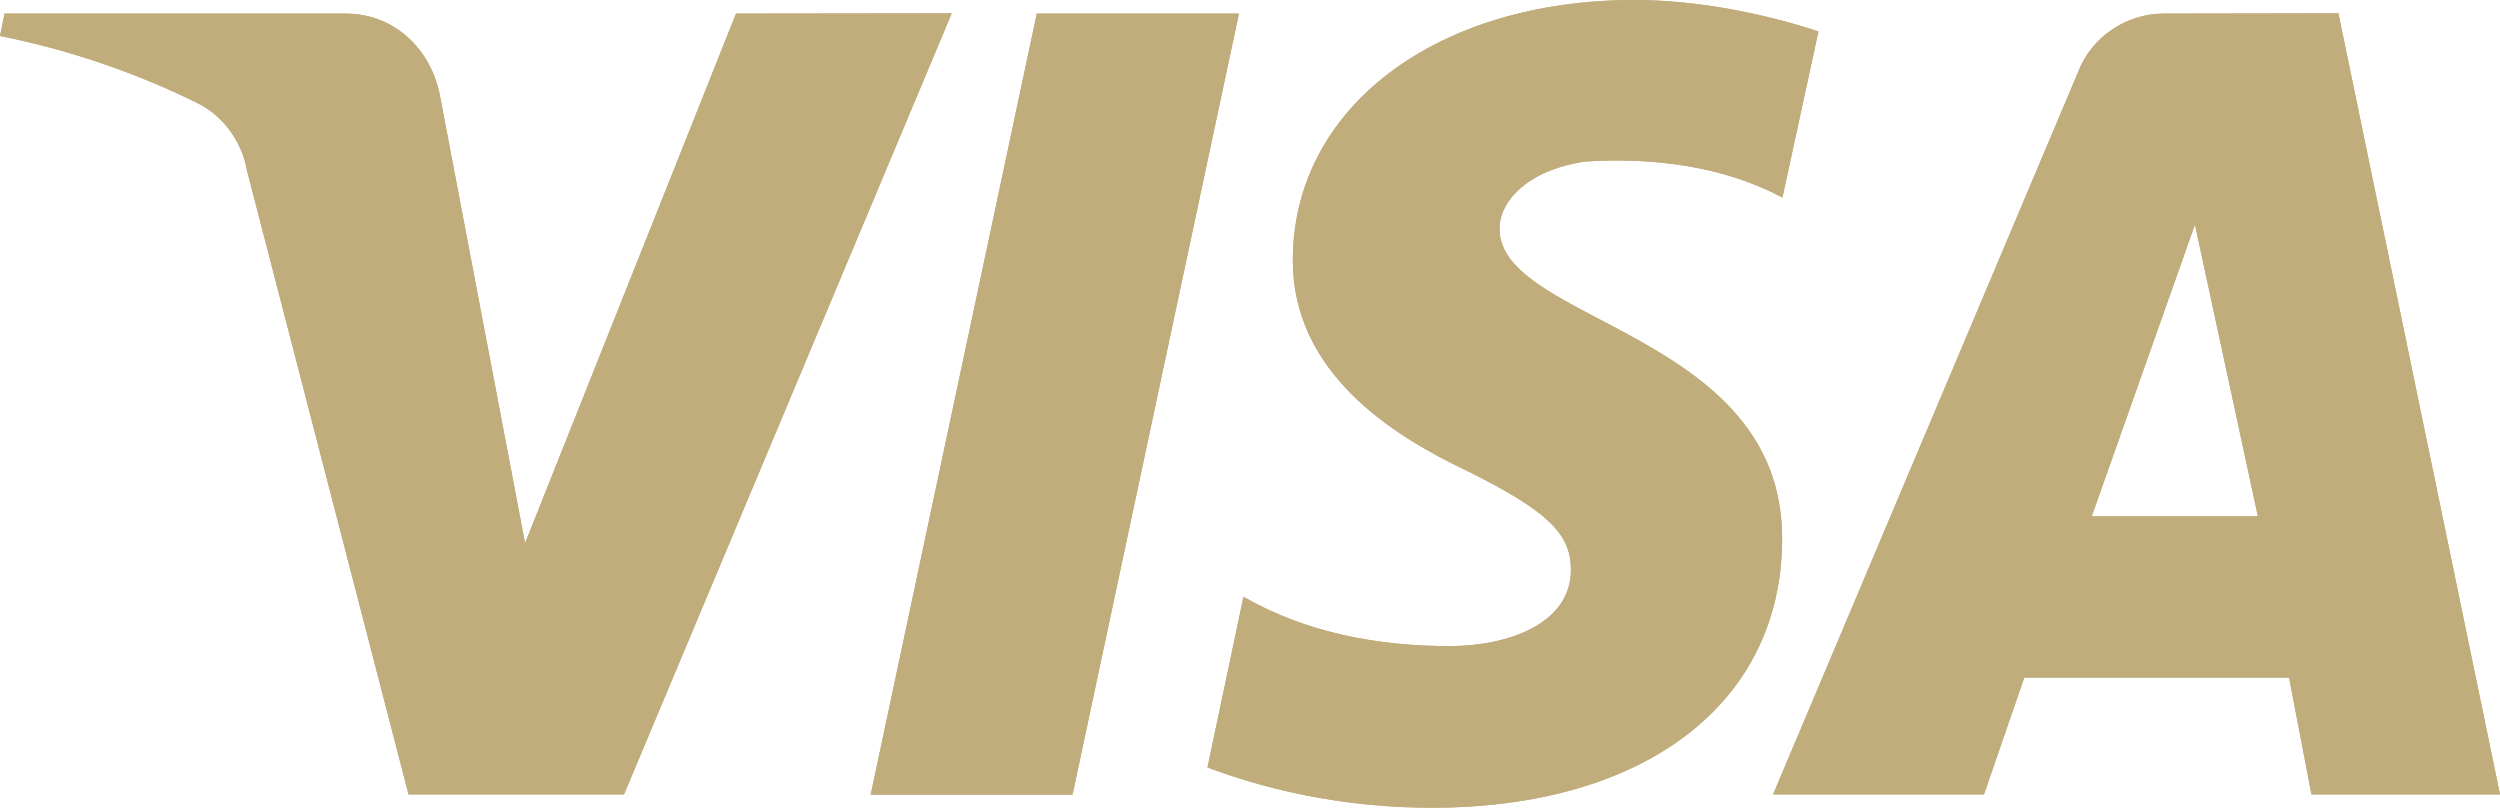 <?xml version="1.0" encoding="utf-8"?>
<!-- Generator: Adobe Illustrator 25.3.0, SVG Export Plug-In . SVG Version: 6.00 Build 0)  -->
<svg version="1.1" id="Ebene_1" xmlns="http://www.w3.org/2000/svg" xmlns:xlink="http://www.w3.org/1999/xlink" x="0px" y="0px"
	 width="881.8px" height="285.3px" viewBox="0 0 881.8 285.3" enable-background="new 0 0 881.8 285.3" xml:space="preserve">
<g id="Master_Card" display="none">
	<g display="inline">
		<path d="M-955.5,444.5c-1.3-0.1-2.6-0.1-3.9,0c-11.7-0.8-22.8,4.9-29.1,14.7c-5.7-9.6-16.3-15.2-27.4-14.7
			c-9.7-0.5-18.9,4.2-24.3,12.3v-10.2h-18v82.9h18.2v-45.6c-1.5-10.6,6-20.4,16.6-21.9c1.2-0.2,2.4-0.2,3.7-0.2c12,0,18,7.8,18,21.9
			v46.1h18.2v-46c-1.4-10.7,6.1-20.5,16.8-21.9c1.2-0.2,2.3-0.2,3.5-0.1c12.3,0,18.2,7.8,18.2,21.9v46.1l18.2-0.3v-52
			C-925.6,460.5-938.4,445.7-955.5,444.5z"/>
		<path d="M-674.7,514.8c-8.7,0-12-5.5-12-13.9v-37.8h29.5l-0.2-16.5h-29.7v-25.1h-18.2v25.1h-16.5v16.5h16.8v38.2
			c0,19.3,7.5,30.7,28.8,30.7c8,0,15.8-2.2,22.5-6.4l-5.2-15.4C-663.6,513-669.1,514.6-674.7,514.8z"/>
		<path d="M-503.5,444.5c-9-0.3-17.3,4.4-21.9,12.1v-10.1h-17.9v83h18V483c0-13.7,5.9-21.3,17.3-21.3c3.9-0.1,7.7,0.7,11.3,2.1
			l5.5-17.3c-4.1-1.5-8.5-2.2-12.8-2.3L-503.5,444.5z"/>
		<path d="M-763.1,479.7l-8.7-1.2c-7.8-1-14-2.6-14-8.2s5.9-9.7,15.8-9.7c9.1,0.1,18.1,2.6,26,7.1l8-14.6c-10.2-6.1-22-9.1-33.8-8.7
			c-21,0-34.7,10.1-34.7,26.5c0,13.5,10.1,21.9,28.6,24.5l8.7,1.2c9.9,1.4,14.6,4,14.6,8.7c0,6.4-6.6,10.1-18.9,10.1
			c-9.9,0.3-19.6-2.8-27.6-8.7l-8.7,14c10.5,7.3,23.1,11.1,35.9,10.8c23.9,0,37.8-11.3,37.8-27.1
			C-734.2,488.7-745.1,482.3-763.1,479.7z"/>
		<path d="M-253,444.5c-9-0.3-17.3,4.4-21.9,12.1v-10.1h-17.9v83h18V483c0-13.7,5.9-21.3,17.3-21.3c3.9-0.1,7.7,0.7,11.3,2.1
			l5.5-17.3c-4.1-1.5-8.5-2.2-12.8-2.3L-253,444.5z"/>
		<path d="M-441.7,461.2c7.8,0.1,15.4,2.7,21.7,7.5l8.7-14.6c-8.4-6.9-19-10.4-29.8-9.9c-23.1-1.3-42.9,16.4-44.2,39.5
			c-0.1,1.3-0.1,2.6,0,3.9v0.3c-0.9,23.1,17.2,42.5,40.3,43.4c1.3,0,2.6,0,3.9,0c10.8,0.6,21.5-3,29.8-9.9l-8.7-14.6
			c-6.2,4.8-13.8,7.4-21.7,7.5c-14.7-1.2-25.6-14-24.4-28.7C-465,472.5-454.7,462.2-441.7,461.2z"/>
		<path d="M-334.5,456.6c-6.2-8-15.9-12.5-26-12.1c-23.9,0-43.4,19.4-43.4,43.4s19.4,43.4,43.4,43.4c10.1,0.4,19.8-4.1,26-12.1v10.1
			h18V488v-41.3h-18V456.6z M-333.5,490.8c-0.8,13.2-11.7,23.5-24.9,23.6c-13.7,0.2-25-10.8-25.2-24.6c0-0.7,0-1.3,0.1-2
			c0.8-13.8,12.7-24.4,26.5-23.5C-343.3,465.1-332.7,477-333.5,490.8z"/>
		<path d="M-601,444.7l-0.3-0.2c-23.9,0.3-43.1,20-42.8,44s20,43.1,44,42.8c12.5,0.6,24.7-3.4,34.4-11.3l-8.7-13.4
			c-6.8,5.5-15.3,8.5-24.1,8.7c-12.4,1.1-23.4-7.9-24.8-20.3h61.6c0-2.3,0-4.5,0-6.9C-561.6,462-577.7,444.7-601,444.7z
			 M-623.6,480.8c0.7-11.6,10.4-20.5,22-20.1h0.3c11.3-0.2,20.7,8.8,21,20.1l0,0H-623.6L-623.6,480.8z"/>
		<path d="M-166.7,456.6c-6.2-8-15.9-12.5-26-12.1c-23.9,0-43.4,19.4-43.4,43.4s19.4,43.4,43.4,43.4c10.1,0.4,19.8-4.1,26-12.1v10.1
			h17.3v-41.1v-74.8h-17.3L-166.7,456.6L-166.7,456.6z M-166,491c-0.8,13.2-11.7,23.5-24.9,23.6c-13.7,0.2-25-10.8-25.2-24.6
			c0-0.7,0-1.3,0.1-2c0.8-13.8,12.7-24.4,26.5-23.5C-175.7,465.3-165.2,477.2-166,491z"/>
		<path d="M-825.1,446.6h-18v10.1c-6.2-8-15.9-12.5-26-12.1c-23.9,0-43.4,19.4-43.4,43.4s19.4,43.4,43.4,43.4
			c10.1,0.4,19.8-4.1,26-12.1v10.1h18v-41.1V446.6z M-842.1,491c-0.8,13.2-11.7,23.5-24.9,23.6c-13.7,0.3-25.1-10.7-25.4-24.4
			c0-0.7,0-1.4,0.1-2.1h0.2c0.8-13.8,12.7-24.4,26.5-23.5C-851.9,465.3-841.3,477.2-842.1,491z"/>
		<path d="M-988.2,301.8c110.1,86.5,263.1,87.8,374.5,3.9C-649,276.8-678,240-698,199c-20.9-43-31.9-90.9-31.8-138.7
			c-0.1-47.8,11-95.7,31.8-138.7c19.9-41,49-77.8,84.3-106.7c-55.1-41.5-120-61.6-184.4-61.6c-91.1,0-181.3,40.2-241.8,117.2
			C-1144.5,3.7-1121.3,197.1-988.2,301.8z"/>
		<path d="M-171.1-129.6C-221.8-194.1-294.6-235-376-244.7c-79.3-9.5-157.6,11.6-221.3,59.6c17.8,14.6,34.1,31.2,48.3,49.3
			c52.4,66.6,75.6,149.7,65.6,233.8c-9.8,82-50.2,155.5-113.9,207.6c53,39.9,118.3,61.8,184.7,61.8c169.4,0,307.1-137.8,307.1-307.1
			v-0.1C-105.4-8.3-128.7-75.7-171.1-129.6z"/>
		<path d="M-719.7,60.3L-719.7,60.3c-0.1,93.5,41.5,180.4,114.2,238.9c62.7-50.6,102.4-122.3,112.1-202.4
			c9.8-81.5-12.8-161.8-63.5-226.3c-14.3-18.2-30.6-34.7-48.6-49.2C-678.2-120.1-719.8-33.2-719.7,60.3z"/>
	</g>
</g>
<g id="Visa_Card" display="none">
	<g display="inline">
		<polygon points="-702.4,-13.6 -753.1,299.7 -672,299.7 -621.4,-13.6 		"/>
		<path d="M-458,112c-28.3-14.3-45.7-24-45.7-38.7c0.3-13.3,14.7-27,46.7-27c26.3-0.7,45.7,5.7,60.3,12l7.3,3.3l11-67.7l0,0
			c-16-6.3-41.3-13.3-72.7-13.3c-80,0-136.3,42.7-136.7,103.7c-0.7,45,40.3,70,71,85c31.3,15.3,42,25.3,42,39
			c-0.3,21-25.3,30.7-48.7,30.7c-32.3,0-49.7-5-76-16.7l-10.7-5l-11.2,70.4c19,8.7,54,16.3,90.3,16.7c85,0,140.3-42,141-107
			C-389.7,161.7-411.4,134.3-458,112z"/>
		<path d="M-170.7-13.6L-170.7-13.6h-62.7c-19.3,0-34,5.7-42.3,26L-396,299.7h85c0,0,14-38.7,17-47c9.3,0,92,0,104,0
			c2.3,11,9.7,47,9.7,47h75L-170.7-13.6z M-270.7,188.7c6.7-18,32.3-87.7,32.3-87.7c-0.3,0.7,6.7-18.3,10.7-30l5.7,27
			c0,0,15.3,75,18.7,90.7C-216,188.7-254.7,188.7-270.7,188.7z"/>
		<path d="M-820.7-13.6L-820.7-13.6L-900,200l-8.7-43.3l0,0l-28.3-144c-4.7-20-19-25.7-36.7-26.3h-130.4l-1.3,6.3
			c31.8,8.1,60.2,19.8,85.1,34.4l72.2,272.2h85.7l127.3-313L-820.7-13.6L-820.7-13.6z"/>
	</g>
</g>
<g id="American_Express" display="none">
	<g display="inline">
		<path d="M-137.7-184h-935.4c-17.8,0-32.3,14.5-32.3,32.3v588.3c0,17.8,14.5,32.3,32.3,32.3h935.4c17.8,0,32.3-14.5,32.3-32.3
			v-588.3C-105.4-169.5-119.9-184-137.7-184z M-119.2,436.7c0,10.2-8.3,18.5-18.5,18.5h-935.4c-10.2,0-18.5-8.3-18.5-18.5v-588.4
			c0-10.2,8.3-18.5,18.5-18.5h935.4c10.2,0,18.5,8.3,18.5,18.5L-119.2,436.7L-119.2,436.7z"/>
		<path d="M-822.1,129.1c6.5,0,12.5-3.1,16.3-8.1c3.7,4.9,9.6,8.1,16.3,8.1h23c2.8,0,5.6-0.7,8.3-2c2.8,1.4,5.5,2,8.4,2h74.8
			c2.6,0,5.2-0.6,7.8-1.8c2.6,1.2,5.2,1.8,7.8,1.8h22.4c11.3,0,20.4-9.2,20.4-20.4V95h3.1v1.9l0.1,11.9c0.1,11.2,9.3,20.2,20.4,20.2
			h22.6c2.3,0,4.6-0.5,7-1.4c2.4,0.9,4.7,1.4,7,1.4h22.9c7.2,0,13.5-3.8,17.1-9.7c13.3,8.3,29.3,9.7,38.3,9.7h26.2
			c8.2,0,15.8-5.1,18.9-12.8l3.3-8.1h19.2l3.5,8.4c3.2,7.6,10.6,12.5,18.8,12.5h45.6c10.3,0,18.9-7.7,20.2-17.7l4.7,7.9
			c3.7,6.2,10.3,9.9,17.5,9.9h31.7c11.3,0,20.4-9.2,20.4-20.4V15c0-11.3-9.2-20.4-20.4-20.4h-22.9c-9,0-16.7,5.9-19.4,14l-2.6-4.1
			c-3.7-6.1-10.4-9.9-17.5-9.9H-365c-8.6,0-16,5.3-19,12.8l-0.2-0.5c-3.3-7.5-10.6-12.4-18.7-12.4h-33.5c-3.2,0-6.4,0.8-9.2,2.2
			c-2.8-1.4-6-2.2-9.2-2.2h-21.7c-16.2,0-29.3,3.3-39.7,10.1c-3.5-6.1-10-10.1-17.4-10.1h-22.9c-5.8,0-11.2,2.5-15,6.7
			c-11.3-6.2-22.7-6.7-36.4-6.7h-51.5c-2.6,0-5.2,0.6-7.8,1.8c-2.6-1.2-5.1-1.8-7.8-1.8h-74.8c-2.8,0-5.6,0.7-8.4,2
			c-2.8-1.4-5.5-2-8.3-2h-37.3c-8.2,0-15.6,4.9-18.8,12.5l-8.9,21.1l-10-21.7c-3.4-7.2-10.6-11.8-18.5-11.8h-36.6
			c-8.7,0-16.1,5.4-19,13l-0.3-0.7c-3.3-7.5-10.6-12.3-18.8-12.3h-33.2c-8.2,0-15.6,4.9-18.8,12.4l-40.1,93.7
			c-2.7,6.3-2.1,13.5,1.7,19.3c3.8,5.7,10.2,9.2,17,9.2h24.3c8.3,0,15.7-4.9,18.8-12.6l3.5-8.3h19.3l3.4,8.3
			c3.2,7.7,10.6,12.6,18.9,12.6h45.6c6.6,0,12.5-3.2,16.3-8.1c3.8,5,9.8,8.1,16.3,8.1L-822.1,129.1L-822.1,129.1z M-851.4,113
			l-12.4-28.1v23.8c0,5.8-4.7,10.5-10.5,10.5h-45.6c-4.3,0-8.1-2.6-9.7-6.5l-5.9-14.4h-32.6l-6,14.4c-1.6,3.9-5.5,6.5-9.7,6.5h-24.3
			c-3.5,0-6.8-1.8-8.8-4.7c-2-3-2.3-6.7-0.9-10l40.1-93.7c1.7-3.9,5.5-6.4,9.7-6.4h33.2c4.2,0,8,2.5,9.7,6.4l17.9,41.7V15
			c0-5.8,4.7-10.5,10.5-10.5h36.6c4.1,0,7.8,2.4,9.6,6.1l19.3,42l17.7-41.7c1.6-3.9,5.4-6.4,9.7-6.4h37.3c1.8,0,3.6,0.6,5.6,2
			l2.7,1.8l2.7-1.8c2-1.3,3.8-2,5.6-2h74.8c1.6,0,3.3,0.5,5.2,1.7l2.5,1.5l2.5-1.5c2-1.2,3.6-1.7,5.2-1.7h51.5
			c13,0,22.9,0.4,32.3,5.9c0.3,0.2,0.6,0.5,1,0.8c0.4,0.4,0.9,0.8,1.4,1.1l4.7,3.5l2.6-5.3c1.8-3.7,5.4-6,9.3-6h22.9
			c5.1,0,9.3,3.8,10.1,9l1.4,8.8l6.8-5.9c9.3-8,22-11.9,38.8-11.9h21.7c2.3,0,4.5,0.7,6.3,2.1l3,2.2l3-2.2c1.8-1.4,4-2.1,6.3-2.1
			h33.5c4.2,0,8,2.5,9.7,6.4l17.7,41.4V15c0-5.8,4.7-10.5,10.5-10.5h34.1c3.7,0,7.1,1.9,9,5.1l19.8,32.9V15.1
			c0-5.8,4.7-10.5,10.6-10.5h22.9c5.8,0,10.5,4.7,10.5,10.5v93.7c0,5.8-4.7,10.5-10.5,10.5h-31.7c-3.7,0-7.1-1.9-9.1-5.1l-22.9-38
			v32.6c0,5.8-4.7,10.5-10.5,10.5h-45.4c-4.2,0-8.1-2.6-9.7-6.5l-6-14.4h-32.4l-5.8,14.3c-1.6,3.9-5.5,6.6-9.7,6.6h-26.2
			c-8.9,0-25.6-1.5-37.4-11.3l-6.3-5.3l-1.7,8.1c-1,5-5.2,8.5-10,8.5h-22.9c-1.5,0-3-0.4-4.7-1.3l-2.3-1.2l-2.3,1.2
			c-1.7,0.9-3.2,1.3-4.7,1.3h-22.6c-5.8,0-10.5-4.7-10.5-10.4l-0.1-11.8v-2.8c0-1.3,0-2.8-0.1-4.3l-0.3-4.3l-4.3-0.3
			c-1.3-0.1-2.9-0.1-4.7-0.1h-13.5v23.6c0,5.8-4.7,10.5-10.5,10.5h-22.4c-1.6,0-3.3-0.5-5.3-1.7l-2.5-1.5l-2.5,1.5
			c-1.9,1.1-3.6,1.7-5.2,1.7h-74.8c-1.8,0-3.6-0.6-5.7-2l-2.7-1.7l-2.7,1.7c-2.1,1.4-3.9,2-5.7,2h-23c-5.8,0-10.5-4.7-10.5-10.5
			V85.4l-12.4,27.8c-1.7,3.8-5.5,6.3-9.6,6.3h-19.7C-845.9,119.3-849.7,116.8-851.4,113z"/>
		<path d="M-186.8,196.2v-19.9c0-11.3-9.2-20.4-20.4-20.4h-44.9c-11.8,0-22,2.7-30.5,8c-3.8-5-9.6-8-16.1-8h-44.9
			c-10.8,0-20.2,2.2-28.2,6.5c-3.8-4.1-9.1-6.5-14.6-6.5h-74.7c-5.7,0-11,2.4-14.8,6.6c-11.6-6.1-23.7-6.6-36.1-6.6h-51.7
			c-5.9,0-11.4,2.6-15.2,7c-8.9-4.6-20-7-33.1-7h-71.6c-5.7,0-11.1,2.4-15,6.5l-13.3,14.3l-12.6-14.1c-3.8-4.3-9.4-6.8-15.2-6.8
			h-90.1c-11.3,0-20.4,9.2-20.4,20.4v93.7c0,11.3,9.2,20.4,20.4,20.4h88.7c5.6,0,11.1-2.4,15-6.6l13.4-14.5l12.6,14.2
			c3.9,4.3,9.4,6.8,15.3,6.8h43.5c11.3,0,20.4-9.2,20.4-20.4v-11h7.5c11.1,0,20.9-1.6,29.1-4.9v15.9c0,11.3,9.2,20.4,20.4,20.4h22.5
			c11.3,0,20.4-9.2,20.4-20.4V256h3.2v0.1v13.7c0,11.3,9.2,20.4,20.4,20.4h22.5c2.3,0,4.5-0.4,6.8-1.3c2.2,0.9,4.5,1.3,6.9,1.3h74.8
			c2.2,0,4.5-0.4,6.7-1.2c2.3,0.8,4.5,1.2,6.7,1.2h43.6c12.4,0,23.2-2.5,32.1-7.5c3.8,4.7,9.6,7.5,15.8,7.5h43.6h0.1
			c17.9,0,32.5-5.1,42.2-14.9c8.7-8.7,13.3-20.8,13.3-35.1c0-12.7-3-22.6-9.6-30.8C-188.7,206-186.8,201.3-186.8,196.2z
			 M-202.5,268.5c-7.9,7.8-20,12-35.2,12h-0.1h-43.6c-4.2,0-8-2.5-9.7-6.4l-2.4-5.6l-5,3.5c-8,5.6-18.3,8.5-30.8,8.5h-43.6
			c-1.4,0-2.9-0.4-4.6-1.2l-2.2-1l-2.2,1c-1.6,0.8-3.1,1.2-4.5,1.2h-74.7c-1.5,0-3-0.4-4.6-1.2l-2.2-1.2l-2.2,1.1
			c-1.7,0.8-3.2,1.2-4.6,1.2h-22.5c-5.8,0-10.5-4.7-10.5-10.5v-13.6c0-1.4,0-3.6-0.1-5.4l-0.3-4.3l-4.3-0.3
			c-1.5-0.1-3.1-0.2-4.9-0.2h-13.4v23.7c0,5.8-4.7,10.5-10.5,10.5h-22.5c-5.8,0-10.5-4.7-10.5-10.5v-32.3l-7.5,4.4
			c-8,4.7-18.6,7.1-31.5,7.1h-17.4v20.9c0,5.8-4.7,10.5-10.5,10.5h-43.5c-3,0-5.9-1.3-7.9-3.5l-19.8-22.3l-20.8,22.5
			c-2,2.2-4.8,3.4-7.7,3.4h-88.7c-5.8,0-10.5-4.7-10.5-10.5v-93.7c0-5.8,4.7-10.5,10.5-10.5h90.1c3,0,5.9,1.3,7.8,3.5l19.9,22.1
			l20.6-22.3c2-2.1,4.8-3.4,7.7-3.4h71.6c13.2,0,23.9,2.6,31.8,7.8l4.6,3l2.5-5c1.8-3.6,5.4-5.9,9.3-5.9h51.7
			c11.6,0,22.1,0.4,31.8,5.6c0.3,0.2,0.6,0.4,0.9,0.7c0.5,0.4,1,0.9,1.7,1.4l4.6,3.1l2.5-5c1.8-3.6,5.4-5.8,9.2-5.8h74.8
			c3.7,0,7.1,2.1,9,5.5l2.6,4.7l4.5-3c7.1-4.8,16-7.2,26.7-7.2h44.9c4.4,0,8.3,2.8,9.8,7.1l2.4,6.6l5.4-4.4c7.5-6.1,17.3-9.2,29-9.2
			h44.9c5.8,0,10.5,4.7,10.5,10.5v19.9c0,3.6-1.8,6.9-4.8,8.9l-4.8,3.1l3.7,4.3c0.2,0.2,0.4,0.4,0.6,0.6l0,0
			c6.8,6.9,9.8,15.4,9.8,27.3C-192.2,252.2-195.7,261.6-202.5,268.5z"/>
		<path d="M-484.4,61.9c0,6.4,1,9.5,1.8,10.9c0.8,0.2,2.2,0.5,4.4,0.5l9.7-22.7h-7.6c-5.3,0-5.8,0.5-6.5,1.2
			C-482.9,52-484.4,55.4-484.4,61.9z"/>
		<polygon points="-461.1,270 -386.4,270 -386.4,250.6 -438.9,250.4 -438.9,231.8 -387.7,231.8 -387.7,212.7 -438.9,212.7 
			-438.9,195.6 -386.4,195.6 -386.4,176.3 -461.1,176.3 		"/>
		<path d="M-612,176.3h-71.6l-28.5,30.7l-27.6-30.7h-90.1V270h88.7l28.7-31l27.6,31h43.5v-31.4h27.9c19.6,0,39-5.4,39-31.4
			C-574.3,181.2-594.2,176.3-612,176.3z M-752.3,250.5h-55v-18.6h49.2v-19.1h-49.3v-17h56.1l24.5,27.3L-752.3,250.5z M-663.5,261.5
			l-34.4-38.2l34.4-36.9V261.5z M-612.3,219.5h-28.9v-23.9h29.2c8.1,0,13.7,3.3,13.7,11.5S-603.7,219.5-612.3,219.5z"/>
		<path d="M-485,180.7c-7.4-3.9-15.6-4.4-27-4.4h-51.7V270h22.5v-34.2h23.9c8.2,0,13.1,0.8,16.4,4.2c4.2,4.4,3.6,12.7,3.6,18.4v11.7
			h22.5v-18.6c-0.1-8.3-0.5-12.5-3.7-17.1c-1.9-2.7-6-6.1-10.9-7.9c5.9-2.3,15.9-10,15.9-25C-473.5,190.8-478,184.9-485,180.7z
			 M-502.9,214.8c-3,1.8-6.7,1.9-11.1,1.9h-27.2v-21.1h27.6c3.9,0,8,0.1,10.7,1.7c2.9,1.5,4.6,4.4,4.6,8.4
			C-498.4,209.8-500.1,213-502.9,214.8z"/>
		<path d="M-326.5,213l-12-0.3c-3.8,0-6.3-0.2-8.7-1.1c-2.8-1.1-4.9-3.4-4.9-7c0-3,0.9-5.2,3.4-6.8c2.2-1.5,4.9-1.7,9-1.7h41.1
			v-19.9h-44.9c-23.5,0-32,14.3-32,27.9c0,29.6,26.2,28.3,47.2,29c3.9,0,6.3,0.6,8,2.1c1.6,1.3,2.7,3.5,2.7,6.2
			c0,2.5-1.1,4.7-2.6,6.1c-1.9,1.8-4.9,2.3-9.1,2.3h-43.4v20.1h43.6c22.6,0,35.2-9.4,35.2-29.6c0-9.6-2.4-15.3-6.7-19.9
			C-306,215.4-314.3,213.3-326.5,213z"/>
		<path d="M-637.1,74.6h24c8.1,0,13.1,0.7,16.3,4c4.1,4.5,3.5,12.6,3.5,18.2l0.1,11.8h22.6V90.2c0-8.4-0.5-12.5-3.7-17.2
			c-2-2.7-6.2-6-11.1-7.9c5.8-2.3,15.8-10,15.8-25c0-10.5-4.3-16.6-11.3-20.8c-7.3-4.2-15.7-4.5-27.1-4.5h-51.5v93.7h22.4V74.6
			L-637.1,74.6z M-637.1,34.5h27.6c3.9,0,8,0.2,10.6,1.7c2.9,1.4,4.7,4.3,4.7,8.3c0,4.1-1.7,7.4-4.6,8.9c-3.1,1.9-6.7,1.9-11.1,1.9
			h-27.2V34.5z"/>
		<rect x="-556.5" y="15" width="22.9" height="93.7"/>
		<path d="M-478.3,108.7h26.2l8.4-20.9h46.5l8.7,20.9h45.6V38.4l42.5,70.3h31.7V15h-22.9v65.3L-331,15h-34.1v88.6L-403,15h-33.5
			l-31.6,73.7h-10c-5.8,0-12.2-1.1-15.6-4.8c-4.2-4.7-6.2-12-6.2-22c0-9.8,2.6-17.3,6.4-21.2c4.4-4.3,9-5.6,17.3-5.6h21.2V15h-21.7
			c-15.4,0-26.8,3.4-34,10.9c-9.6,10-12.1,22.8-12.1,36.6c0,17,4.1,27.8,12,35.8C-503,106.3-489.2,108.7-478.3,108.7z M-420.2,30.9
			l15.5,37.3h-30.9L-420.2,30.9z"/>
		<path d="M-789.6,35.3l0.1,73.4h23V15h-37.3l-26.9,63.6L-860,15h-36.6v88.7L-934.7,15h-33.2l-40.1,93.7h24.3l8.7-20.9h46.6
			l8.6,20.9h45.6V35.2l32.5,73.4h19.7L-789.6,35.3z M-967.1,68.3l15.2-37.3l15.3,37.3H-967.1z"/>
		<polygon points="-675.1,89.3 -727.5,89.3 -727.5,70.6 -676.3,70.6 -676.3,51.4 -727.5,51.4 -727.5,34.5 -675.1,34.5 -675.1,15 
			-749.9,15 -749.9,108.7 -675.1,108.7 		"/>
		<path d="M-235,213l-12-0.3c-3.8,0-6.3-0.2-8.7-1.1c-2.8-1.1-4.9-3.4-4.9-7c0-3,0.9-5.2,3.4-6.8c2.3-1.5,4.9-1.7,9-1.7h41.1v-19.9
			H-252c-23.5,0-32,14.3-32,27.9c0,29.6,26.3,28.3,47.2,29c3.9,0,6.2,0.6,8,2.1c1.5,1.3,2.7,3.5,2.7,6.2c0,2.5-1.1,4.7-2.6,6.1
			c-1.9,1.8-4.9,2.3-9.1,2.3h-43.6v20.1h43.6c22.6,0,35.2-9.4,35.2-29.6c0-9.6-2.3-15.3-6.7-19.9C-214.4,215.4-222.8,213.3-235,213z
			"/>
	</g>
</g>
<g id="Amazon_Pay" display="none">
	<g display="inline">
		<path fill-rule="evenodd" clip-rule="evenodd" d="M-716.2,188c-41.4,17.6-86.5,26.1-127.4,26.1c-60.7,0-119.5-16.7-167-44.3
			c-4.2-2.4-7.2,1.8-3.8,5c44.1,39.8,102.3,63.7,166.9,63.7c46.1,0,99.7-14.5,136.7-41.8C-704.7,192.1-709.9,185.4-716.2,188z"/>
		<path fill-rule="evenodd" clip-rule="evenodd" d="M-739.5,172.6c-3.2,2.3-2.7,5.4,0.9,5c11.9-1.4,38.4-4.6,43.2,1.4
			c4.7,6.1-5.3,31-9.7,42.1c-1.4,3.4,1.5,4.7,4.6,2.2c19.8-16.6,24.9-51.3,20.9-56.4C-683.7,162.1-718.3,157.8-739.5,172.6z"/>
		<path fill-rule="evenodd" clip-rule="evenodd" d="M-667.1,130.5c-11.3-6.4-24.5-8.2-36.9-7.9l33.5-47.9c3.1-4.3,4.9-7,4.9-9.1
			V53.2c0-2.1-1.7-3.6-3.7-3.6H-734c-2,0-3.6,1.5-3.7,3.7v14.4c0,2.2,1.7,3.6,3.7,3.6h33.8L-739,127c-2.4,3.6-2.4,7.6-2.4,9.9v14.6
			c0,2.1,2.4,4.5,4.6,3.4c22-11.7,48.5-10.6,68.4-0.1c2.4,1.3,4.8-1.2,4.8-3.3v-15.4C-663.9,134-664.6,131.9-667.1,130.5z"/>
		<path fill-rule="evenodd" clip-rule="evenodd" d="M-993.5,157.9h19.7c2.1,0,3.8-1.6,3.8-3.6v-53.6c0-11.7-0.6-27.8,13.6-27.8
			c14,0,12.1,16.6,12.1,27.8v53.6c0,1.9,1.6,3.5,3.5,3.6h19.7c2.1,0,3.8-1.6,3.8-3.6v-53.6c0-5.7-0.2-14.2,1.8-19.3
			c2-5.1,7-8.3,11.8-8.3c5.7,0,10.1,1.9,11.6,8.7c0.9,4,0.6,14.7,0.6,18.9v53.6c0,1.9,1.6,3.5,3.5,3.6h19.7c2.1,0,3.8-1.6,3.8-3.6
			V90.5c0-10.8,1.3-23.2-5-31.7c-5.5-7.7-14.5-11.1-22.8-11.1c-11.6,0-22.4,6-27.2,18.7c-5.5-12.8-13.2-18.7-25.5-18.7
			c-12.1,0-21.1,6-25.9,18.7h-0.4V53.2c-0.1-1.8-1.7-3.3-3.6-3.4h-18.3c-2.1,0-3.8,1.6-3.8,3.6v101
			C-996.8,156.3-995.3,157.7-993.5,157.9z"/>
		<path fill-rule="evenodd" clip-rule="evenodd" d="M-609.9,47.7c-28.5,0-44.3,24.5-44.3,55.9c0,31.2,15.6,56.3,44.3,56.3
			c27.6,0,45-24.5,45-55.3C-564.9,72.8-580.7,47.7-609.9,47.7z M-609.9,139.1c-15.4,0-15.3-26.4-15.3-38.7
			c0-12.3,0.9-32.1,15.4-32.1c6.2,0,10.7,2.8,12.9,9.8c2.6,8.1,2.9,18.3,2.9,26.8C-593.9,117.9-594.7,139.1-609.9,139.1z"/>
		<path fill-rule="evenodd" clip-rule="evenodd" d="M-497.5,47.7c-13.6,0-21.3,6.6-26.8,20.4h-0.4V52.6c-0.4-1.6-1.8-2.7-3.5-2.8
			h-18.3c-2,0-3.6,1.4-3.8,3.3v101.1c0,1.9,1.6,3.5,3.5,3.6h19.6c2.1,0,3.8-1.6,3.8-3.6V99.8c0-6.8,0.4-13,3.1-19.1
			c2.2-4.9,6.6-8.1,11.4-8.1c13.6,0,12.3,16.2,12.3,27.2v54.9c0.2,1.7,1.7,3.1,3.5,3.2h19.7c1.9,0,3.6-1.4,3.8-3.2V91.1
			c0-9.8,0-23.4-5.1-31.5C-480,50.9-488.6,47.7-497.5,47.7z"/>
		<path fill-rule="evenodd" clip-rule="evenodd" d="M-789.3,89.6c-11.4,1.3-26.3,2.1-37,6.8c-12.3,5.3-21,16.2-21,32.2
			c0,20.5,12.9,30.7,29.5,30.7c14,0,21.6-3.3,32.5-14.3c3.6,5.2,4.7,7.7,11.3,13.1c1.5,0.8,3.3,0.7,4.6-0.5h0.1
			c3.9-3.5,11.1-9.7,15.1-13.1c1.6-1.3,1.3-3.4,0.1-5.2c-3.6-5-7.4-9-7.4-18.2V90.4c0-13,0.9-24.9-8.7-33.9
			c-7.4-7.1-19.5-9.7-29-9.8h-1.5c-18.5,0.2-38.9,7.3-43.2,30.1c-0.5,2.5,1.3,3.8,2.9,4.1l19.1,2.1c1.8-0.1,3.1-1.8,3.4-3.6
			c1.6-8,8.3-11.8,15.8-11.8c4.1,0,8.7,1.5,11,5.1c2.8,4,2.4,9.6,2.4,14.3L-789.3,89.6L-789.3,89.6z M-793,130.5
			c-3.1,5.5-8.1,8.9-13.6,8.9c-7.5,0-12-5.8-12-14.3c0-16.8,15-19.8,29.3-19.8v4.3C-789.3,117.3-789.1,123.7-793,130.5z"/>
		<path fill-rule="evenodd" clip-rule="evenodd" d="M-1012.3,139.3c-3.6-5-7.4-9-7.4-18.2V90.4c0-13,0.9-24.9-8.7-33.9
			c-7.4-7.1-19.5-9.7-29-9.8h-1.5c-18.5,0.2-38.9,7.3-43.2,30.1c-0.5,2.5,1.3,3.8,2.9,4.1l19.1,2.1c1.8-0.1,3.1-1.8,3.4-3.6
			c1.6-8,8.3-11.8,15.8-11.8c4,0,8.7,1.5,11,5.1c2.8,4,2.4,9.6,2.4,14.3v2.6c-11.4,1.3-26.3,2.1-37,6.8c-12.3,5.3-21,16.2-21,32.2
			c0,20.5,12.9,30.7,29.5,30.7c14,0,21.6-3.3,32.5-14.3c3.6,5.2,4.7,7.7,11.3,13.1c1.5,0.8,3.3,0.7,4.7-0.5l0,0
			c3.9-3.5,11.1-9.7,15.1-13.1C-1010.8,143.3-1011.1,141.1-1012.3,139.3z M-1051.1,130.5c-3.1,5.5-8.1,8.9-13.6,8.9
			c-7.5,0-12-5.8-12-14.3c0-16.8,15-19.8,29.3-19.8v4.3C-1047.4,117.3-1047.2,123.7-1051.1,130.5z"/>
		<path fill-rule="evenodd" clip-rule="evenodd" d="M-108.3,49.8h-13.5c-2.7,0-3.9,1.7-4.5,3.4l-28.3,82.4l-29.7-82.4
			c-0.6-1.7-1.7-3.4-4.5-3.4h-14.3c-3.4,0-3.2,3.2-2.5,4.9l41,101.5c-1.3,3.9-3.5,9.8-6.7,17.2c-2.3,5.2-6.2,9.1-11.6,10.2
			c-4.1,0.8-9.9,0.3-14.1-0.3c-2.2-0.1-3.2,1.3-3.2,3.4c0,2.6,0,4.9,0,7.4c0,1.3,0.6,3.3,2,4c5.9,2.5,15.8,3.2,23.7,1.1
			c15.8-3.9,22.8-26,28-40l40.6-104.6C-105.1,53-104.9,49.8-108.3,49.8z"/>
		<path fill-rule="evenodd" clip-rule="evenodd" d="M-258.3,46.6c-13.7,0.5-26.5,2.9-35.6,6.9c-1.7,0.6-3.4,2.4-3.4,4.3v7.9
			c0,1.9,1.2,3.4,3.2,3.4c12.7-3.9,21.8-5.8,33.8-5.8c15.6,0,21.5,6.1,21.5,20.1v13.8c-8.1-2.6-19.1-3.5-26.9-3.5
			c-12.8,0-23.4,3.9-30.8,11.8c-5.5,5.8-8,13.8-8,21.8c0,10.4,4.5,20.4,12.8,25.6c11.6,7.1,25.3,6.4,37.2,1.8
			c6.2-2.4,11.9-5.9,16.5-9.8l1,6.9c0.3,1.9,1.8,3.4,3.9,3.4h10.1c1.9,0,3.4-1.5,3.4-3.4V78.1C-219.3,50.6-240.5,46.6-258.3,46.6z
			 M-238.7,131.5c-3.4,3.3-10.3,6.9-17.6,9c-7.6,2.2-15.7,2.6-20.9-1c-4.5-2.8-6.4-8.3-6.4-13.9c0-4.3,1.3-8.7,4.3-11.8
			c3.9-4.2,11.4-5.8,18.3-5.8c4.3,0,15.6,0.8,22.3,2.6V131.5L-238.7,131.5z"/>
		<path fill-rule="evenodd" clip-rule="evenodd" d="M-362.6,46.6c-11.9,0-24.4,5.5-34.1,14.1l-1.1-7.4c-0.3-1.9-1.8-3.4-3.9-3.4
			h-10.4c-1.9,0-3.4,1.5-3.4,3.4c0,47,0,93.9,0,140.9c0,1.9,1.5,3.4,3.4,3.4h13.5c1.9,0,3.4-1.5,3.4-3.4v-48.7
			c8.6,7.6,19.7,12.1,31.7,12.1c28.3,0,45.1-24.5,45.1-55.1C-318.4,74.1-329.3,46.6-362.6,46.6z M-349.1,134
			c-5.3,5.2-11.2,6.6-20,6.6c-7.9,0-18.3-4.1-26-9.8V73.1c8.1-6.2,18.4-9.5,26.9-9.5c22.4,0,28.5,17.6,28.5,37.8
			C-339.6,114.9-342.1,127-349.1,134z"/>
	</g>
</g>
<g id="PayPal" display="none">
	<g display="inline">
		<path d="M-688.8,88.9c-7.8-9.2-21.7-14.1-40.2-14.1h-55.1c-3.8,0-7,2.7-7.6,6.5L-814,222.6c-0.4,2.5,1.3,4.9,3.8,5.2
			c0.2,0,0.5,0.1,0.7,0.1h26.3c3.8,0,7-2.7,7.6-6.5l6-38.1c0.6-3.7,3.8-6.5,7.6-6.5h17.4c36.3,0,57.3-17.6,62.7-52.4
			C-679.3,109.2-681.7,97.2-688.8,88.9z M-722.6,126.4c-3,19.8-18.1,19.8-32.7,19.8h-8.3l5.8-36.9c0.4-2.2,2.3-3.9,4.5-3.9h3.8
			c10,0,19.3,0,24.2,5.7C-722.4,114.4-721.5,119.5-722.6,126.4z"/>
		<path d="M-421,126.6c-0.8-0.5-1.7-0.8-2.6-0.8h-26.5c-2.5,0-4.9,1.3-6.3,3.4l-36.6,53.9l-15.5-51.8c-1-3.2-4-5.5-7.3-5.5h-26.1
			c-2.5,0-4.6,2-4.6,4.6c0,0.5,0.1,1,0.2,1.5l29.2,85.7l-27.5,38.8c-1.5,2.1-1,4.9,1.1,6.4c0.8,0.6,1.7,0.8,2.7,0.8h26.4
			c2.5,0,4.9-1.2,6.3-3.3l88.2-127.3C-418.4,130.9-419,128-421,126.6z"/>
		<path d="M-563.5,125.8c-0.2,0-0.5-0.1-0.7-0.1h-26.4c-2.3,0-4.2,1.6-4.5,3.9l-1.2,7.4l-1.8-2.7c-5.7-8.3-18.5-11.1-31.2-11.1
			c-29.2,0-54.1,22.1-58.9,53.1c-2.5,15.5,1.1,30.2,9.8,40.5c8,9.5,19.6,13.4,33.2,13.4c23.5,0,36.5-15.1,36.5-15.1l-1.2,7.3
			c-0.4,2.5,1.3,4.9,3.8,5.3c0.2,0,0.5,0.1,0.7,0.1h23.8c3.8,0,7-2.7,7.6-6.5l14.3-90.3C-559.3,128.6-561,126.2-563.5,125.8z
			 M-601,177.1c-2.5,15.1-14.5,25.2-29.8,25.2c-7.7,0-13.8-2.5-17.7-7.1s-5.4-11.2-4.1-18.5c2.4-15,14.5-25.4,29.6-25.4
			c7.5,0,13.6,2.5,17.6,7.2C-601.5,163.2-599.9,169.8-601,177.1z"/>
		<path d="M-170.4,125.8c-0.2,0-0.5-0.1-0.7-0.1h-26.4c-2.3,0-4.2,1.6-4.5,3.9l-1.2,7.4l-1.9-2.7c-5.7-8.3-18.4-11.1-31.2-11.1
			c-29.2,0-54.1,22.1-58.9,53.1c-2.5,15.5,1.1,30.2,9.8,40.5c8.1,9.5,19.6,13.4,33.2,13.4c23.5,0,36.5-15.1,36.5-15.1l-1.2,7.3
			c-0.4,2.5,1.3,4.9,3.8,5.3c0.2,0,0.5,0.1,0.7,0.1h24c3.8,0,7-2.7,7.6-6.5l14.3-90.3C-166.2,128.6-167.9,126.2-170.4,125.8z
			 M-207.9,177.1c-2.5,15.1-14.5,25.2-29.8,25.2c-7.6,0-13.8-2.5-17.7-7.1s-5.4-11.2-4.1-18.5c2.4-15,14.5-25.4,29.6-25.4
			c7.5,0,13.6,2.5,17.6,7.2C-208.3,163.2-206.7,169.8-207.9,177.1z"/>
		<path d="M-295.7,88.9c-7.8-9.2-21.7-14.1-40.2-14.1H-391c-3.8,0-7,2.7-7.6,6.5l-22.3,141.3c-0.4,2.5,1.3,4.8,3.8,5.2
			c0.2,0,0.5,0.1,0.7,0.1h28.3c2.6,0,4.9-1.9,5.3-4.5l6.3-40.1c0.6-3.7,3.8-6.5,7.6-6.5h17.5c36.3,0,57.3-17.6,62.7-52.4
			C-286.2,109.2-288.6,97.2-295.7,88.9z M-329.5,126.4c-3,19.8-18.1,19.8-32.7,19.8h-8.3l5.8-36.9c0.3-2.2,2.3-3.9,4.5-3.9h3.8
			c9.9,0,19.3,0,24.2,5.7C-329.3,114.4-328.4,119.5-329.5,126.4z"/>
		<path d="M-109.3,74.8c-0.2,0-0.5-0.1-0.7-0.1h-25.5c-2.3,0-4.2,1.7-4.5,3.9l-22.6,143.9c-0.4,2.5,1.3,4.8,3.8,5.2
			c0.2,0,0.5,0.1,0.7,0.1h22.7c3.8,0,7-2.7,7.6-6.5L-105.5,80C-105.1,77.6-106.8,75.2-109.3,74.8z"/>
		<path d="M-911.2,79c2.2-18.1-1.4-31.1-11.7-42.9c-11.5-13.1-31.9-19.7-60.7-19.7h-75.5c-7.3,0-13.5,5.3-14.6,12.5l-31.6,199.6
			c-0.9,5.7,3,11.1,8.7,12c0.5,0.1,1.1,0.1,1.6,0.1h41l-2.4,15.7c-0.4,2.8,0.2,5.6,1.9,7.9c1.7,2.3,4.2,3.8,7,4.3
			c0.5,0.1,1.1,0.1,1.7,0.1h39.3c7.1,0,13.1-5.1,14.3-12.1l0.4-1.9l7.4-47.1l0.5-2.5v-0.1c0.3-2.2,2.2-3.8,4.4-3.8h5.9
			c45.8,0,73.3-21.6,81.6-64.3c4.2-21.3,1.1-38-9.1-49.6C-904.1,83.9-907.4,81.2-911.2,79z M-901.9,134.8
			c-7.4,37.8-30.8,56.2-71.8,56.2h-5.9c-7.1,0-13.1,5.1-14.3,12.2l-0.5,2.5l-7.4,47l-0.4,1.9v0.2c-0.3,2.2-2.2,3.8-4.4,3.8h-39.3
			h-0.1c-0.2,0-0.4-0.2-0.4-0.3c-0.1-0.1-0.1-0.3-0.1-0.5l14.6-92.4c0.4-2.8,2.8-4.9,5.7-4.9h22.2c50.9,0,81.9-23.5,92-70
			c1.2,1,2.4,2.1,3.5,3.3C-900.5,103-898.3,116.5-901.9,134.8z"/>
	</g>
</g>
<g id="Paydirekt" display="none">
	<g display="inline">
		<path fill="#1D1D1B" d="M-879.6,239.6c-19.8,6.3-30.8,27.5-24.5,47.3c6.3,19.9,27.5,30.8,47.3,24.5s30.8-27.5,24.5-47.3
			C-838.6,244.2-859.8,233.3-879.6,239.6z"/>
		<path fill="#1D1D1B" d="M-967.1,254.8c-14.2,4.5-22.1,19.7-17.6,34c4.5,14.2,19.7,22.1,34,17.6c14.2-4.6,22.1-19.8,17.6-34
			C-937.7,258.1-952.9,250.2-967.1,254.8z"/>
		<path fill="#1D1D1B" d="M-1032.9,228.5c-11.5,3.6-17.7,15.9-14.1,27.3c3.6,11.4,15.9,17.8,27.3,14.1c11.4-3.7,17.8-15.9,14.1-27.3
			C-1009.3,231.3-1021.5,224.9-1032.9,228.5z"/>
		<path fill="#1D1D1B" d="M-598.4,149.7c5.2-2.8,10.3-7.7,15.4-14.7v16.8h35.4V-28.9H-583v66.5c-6.3-6.7-12.6-11.3-18.7-14
			c-7.6-3.1-15.5-4.7-23.8-4.7c-16.4,0-31,5.9-43.6,17.6c-13.8,12.8-20.6,30.2-20.6,52.2c0,19.4,5.3,35.1,15.9,47.1
			c12,13.6,27.9,20.4,47.8,20.4C-615.7,156.3-606.4,154.1-598.4,149.7z M-652.2,88.9c0-9.4,2.4-17.7,6.9-24.8
			c6.7-10.3,16.1-15.5,28.1-15.5c9.9,0,18,3.8,24.5,11.4c6.5,7.5,9.6,17.1,9.6,28.7c0,10.1-2.8,18.8-8.4,26.1
			c-6.7,8.7-15.3,13-26.1,13c-9.4,0-17.4-3.4-24.1-10.3C-648.7,110.4-652.2,100.8-652.2,88.9z"/>
		<rect x="-534.5" y="23.4" fill="#1D1D1B" width="35.4" height="128.4"/>
		<path fill="#1D1D1B" d="M-254.7,151.8V98.5l35.8,53.3h41l-43.8-66.9l43.8-61.6h-40.9l-35.9,49.2v-94.9h-35.4v88
			c-2.5-8.4-6.6-15.9-12.1-22.7c-13.3-16.1-31.3-24.1-54.1-24.1c-13.4,0-25.4,3-35.8,8.9c-5,2.8-9.4,6.2-13.3,10.2V22.8h-40.3
			c-7.5,0.7-14.2,2.5-20.1,5.6c-5,2.5-9.6,6.3-13.8,11.3c-4.3,5-6.4,11.9-6.4,20.7v91.2h35.5V64.8c0.6-2,1.7-3.9,3.2-5.6
			c1.3-1.4,3.3-2.6,5.7-3.8c2.4-1.2,5.5-1.8,9.3-1.8h16c-5.2,10.4-7.7,21.6-7.7,33.7c0,19.2,5.8,34.9,17.3,47.1
			c13.8,14.5,31.3,21.8,52.7,21.8c15.9,0,30.3-4.9,43-14.9c7.9-6.2,14.3-14.3,19.4-24.3l-32.3-8.9c-2.2,4.3-5.3,7.7-9.1,10.3
			c-6.3,4.2-13.1,6.4-20.5,6.4c-10.7,0-19.3-3.9-26-11.7c-3.9-4.4-6.4-10.2-7.6-17.2h97.4v55.9H-254.7L-254.7,151.8z M-387.7,75.7
			c1.4-6.8,3.8-12.2,7.2-16.3c6.2-7.1,14.2-10.7,24.4-10.7c10.6,0,19,3.6,25.5,10.7c3.7,4.1,6.2,9.5,7.3,16.3H-387.7z"/>
		<path fill="#1D1D1B" d="M-105.4,52.4V22.7h-33.8v-45.5h-35.4v150.1c0,8.8,1.6,14.9,5,18.4c4,4.1,10.1,6.1,18.3,6.1h45.9v-29.5
			h-23.7c-3.4,0-6-0.6-7.8-1.7c-1.5-1.1-2.3-3.3-2.3-6.5V52.5L-105.4,52.4L-105.4,52.4z"/>
		<rect x="-534.5" y="-10" fill="#1D1D1B" width="35.4" height="27"/>
		<path fill="#1D1D1B" d="M-738.1,23.4l-30,76.4l-26.1-76.4H-829h-2.8h-32.6v16.3c-5.1-6-10.1-10.5-14.9-13.4
			c-7.9-4.8-17-7.2-27.1-7.2c-12.2,0-23.2,3-33,9c-9.7,5.8-17.1,13.6-22.4,23.5c-1.9,3.5-3.5,7.2-4.8,10.9
			c-4.5-13.5-13-24.5-25.4-32.8c-10.6-7.1-22.5-10.7-35.7-10.7c-11.1,0-20.7,2.4-28.6,7.2c-4.7,2.8-9.3,7.2-13.7,13.2V23.5h-35.4
			v179.4h35.4v-65c10.7,12.3,25,18.4,43,18.4c14.9,0,27.8-3.9,38.7-11.9c10.2-7.4,17.3-17.1,21.4-29c2.5,7,6,13.4,10.6,19.1
			c11.9,14.5,27.7,21.8,47.3,21.8c18.1,0,33-7.3,44.6-22.1v17.6h35.4V31l42.3,117.9l-12.5,35.6c12.7-2.7,25.6,1.8,33.9,11.1
			l64.7-172.1L-738.1,23.4L-738.1,23.4z M-1007.5,113.3c-6.6,9.7-16.1,14.5-28.4,14.5c-10,0-18.1-3.4-24.6-10.3
			c-6.4-6.9-9.6-16.3-9.6-28.3c0-10.1,2.3-18.7,6.9-25.5c6.8-10,16.2-15.1,28.3-15.1c9.9,0,18,3.6,24.6,11
			c6.5,7.3,9.8,17.1,9.8,29.3C-1000.4,98.3-1002.8,106.4-1007.5,113.3z M-872.9,114.5c-7,8.8-15.8,13.3-26.5,13.3
			c-8.9,0-16.4-3.2-22.8-9.6c-7.5-7.5-11.2-17.4-11.2-29.5c0-10.2,2.8-19.2,8.3-26.9c6.2-8.6,14.9-12.9,26-12.9
			c11.5,0,20.5,4.2,27.1,12.7c5.4,7.1,8.2,15.7,8.2,25.9C-863.8,97.7-866.9,106.8-872.9,114.5z"/>
		<path fill="#1D1D1B" d="M-803.3,198.5c-14.3,4.6-22.2,19.8-17.7,34.2c4.6,14.4,19.9,22.3,34.2,17.7c14.3-4.5,22.3-19.8,17.7-34.2
			C-773.6,201.8-789,193.9-803.3,198.5z"/>
		<path fill="#1D1D1B" d="M-700.8,296.5l-8.6-2.1c-2.9-0.8-4.3-1.1-4.3-4c0-3.3,1.7-3.4,7.1-3.4c3.8,0,7.8,0.2,11.6,0.3l0.5-4.4
			c-3.8-0.6-9-1-13-1.1c-8.5-0.1-12.1,1.6-12.1,8.5c0,5,1.9,7.4,6.9,8.7l8.5,2.1c2.9,0.8,4.6,1.1,4.6,3.9c0,3.1-1.9,3.8-8.6,3.8
			c-3.9,0-7.6-0.1-10.4-0.3l-0.4,4.5c5.3,0.8,10.1,0.9,12.1,0.9c9.1,0,13.3-1.3,13.3-8.8C-693.6,299.7-695.8,297.8-700.8,296.5z"/>
		<rect x="-685.8" y="282.6" fill="#1D1D1B" width="6" height="30.5"/>
		<path fill="#1D1D1B" d="M-681.4,269.6h-2.9c-1.2,0-1.8,0.7-1.8,1.8v3.5c0,1.2,0.6,1.8,1.8,1.8h2.9c1.2,0,1.8-0.6,1.8-1.8v-3.5
			C-679.6,270.3-680.2,269.6-681.4,269.6z"/>
		<path fill="#1D1D1B" d="M-656,308.9c-6.9,0-9.3-2.4-9.3-10.9s2.4-10.9,9.3-10.9c2.1,0,5.4,0.1,8.3,0.3l0.8-3.9
			c-3.1-1.2-7.3-1.6-10.1-1.6c-10.6,0-14.6,4.3-14.6,16.1s3.9,16,14.6,16c3.6,0,7.6-0.6,10.6-1.7l-0.6-4.1
			C-650.2,308.7-654.2,308.9-656,308.9z"/>
		<path fill="#1D1D1B" d="M-620.5,281.8c-4.4,0-8.9,2.1-13.3,5.3c0.2-1.6,0.4-3.8,0.4-5.9v-11.8h-6.1v43.8h6.1v-21.7
			c4.7-2.9,7.8-4.5,11.3-4.5c2.9,0,3.9,1.2,3.9,5.1v21.2h6.1v-22.9C-612.2,284.8-615.1,281.8-620.5,281.8z"/>
		<path fill="#1D1D1B" d="M-576.9,292.1c0-6.7-3.9-10.3-13.4-10.3c-9.9,0-14.1,3.9-14.1,16c0,11.8,4.1,16.1,14.7,16.1
			c3.6,0,9.1-0.5,12.1-1.8l-0.6-4c-3.3,0.4-7.6,0.7-10.7,0.7c-5.9,0-8.5-1.4-9.1-8h13.6C-579.2,300.9-576.9,297.6-576.9,292.1z
			 M-598.1,296.2c0.2-7.3,2.2-9.2,8.1-9.2c5.2,0,6.9,1.4,7,5.1c0,1.9-0.4,4.1-3,4.1L-598.1,296.2L-598.1,296.2z"/>
		<path fill="#1D1D1B" d="M-564,287.3l-0.6-4.6h-4.7v30.5h6.1V291c4.6-2.2,7.7-3.5,10.9-3.5h1.9l0.7-5.7h-1.4
			C-555.2,281.8-559.7,283.8-564,287.3z"/>
		<path fill="#1D1D1B" d="M-543.8,305.4h-1.9c-1.7,0-2.3,0.6-2.3,2.2v3.3c0,1.7,0.6,2.3,2.3,2.3h1.9c1.7,0,2.3-0.6,2.3-2.3v-3.3
			C-541.5,306-542.1,305.4-543.8,305.4z"/>
		<path fill="#1D1D1B" d="M-492.8,292.1c0-6.7-3.9-10.3-13.4-10.3c-9.9,0-14.1,3.9-14.1,16c0,11.8,4.1,16.1,14.7,16.1
			c3.6,0,9.1-0.5,12.1-1.8l-0.6-4c-3.3,0.4-7.6,0.7-10.7,0.7c-5.9,0-8.5-1.4-9.1-8h13.7C-495.1,300.9-492.8,297.6-492.8,292.1z
			 M-514,296.2c0.2-7.3,2.2-9.2,8.1-9.2c5.2,0,6.9,1.4,7,5.1c0,1.9-0.4,4.1-3,4.1L-514,296.2L-514,296.2z"/>
		<rect x="-484.9" y="282.6" fill="#1D1D1B" width="6" height="30.5"/>
		<path fill="#1D1D1B" d="M-480.5,269.6h-2.9c-1.2,0-1.8,0.7-1.8,1.8v3.5c0,1.2,0.6,1.8,1.8,1.8h2.9c1.2,0,1.8-0.6,1.8-1.8v-3.5
			C-478.7,270.3-479.3,269.6-480.5,269.6z"/>
		<path fill="#1D1D1B" d="M-450.3,281.8c-4.5,0-9,2.1-13.5,5.5l-0.4-4.7h-5.1v30.5h6.1v-21.6c4.7-2.8,7.8-4.6,11.3-4.6
			c2.9,0,3.9,1.2,3.9,5.1v21.2h6.1v-22.9C-442,284.8-444.9,281.8-450.3,281.8z"/>
		<path fill="#1D1D1B" d="M-430.3,277.3v5.3l-5.5,0.3v4.4h5.5v25.8h6.1v-25.8h9.4v-4.7h-9.4V278c0-3.4,1.3-4.8,5.1-4.8h6.2l0.5-4.5
			c-2.5-0.4-6.8-0.4-8.8-0.4C-427.9,268.3-430.3,271.6-430.3,277.3z"/>
		<path fill="#1D1D1B" d="M-394.2,281.8c-4.3,0-10.5,0.7-14.8,1.4l0.6,4.4c4.8-0.4,9.9-0.7,12.9-0.7c4.7,0,6,1.2,6.1,4.9v2.4h-12.3
			c-5.5,0-8.6,2.8-8.6,7.6v3.2c0,5.6,3.8,8.6,9.3,8.6c5.6,0,9.9-3,12.2-5.4l0.7,4.8h4.8v-21.3C-383.4,284.2-387.1,281.8-394.2,281.8
			z M-389.5,304.4c-3.5,3.1-7.6,4.2-10.3,4.2c-3.1,0-4.4-1.2-4.4-4.2v-1.6c0-2.3,0.8-3.8,3.6-3.9h11.1L-389.5,304.4L-389.5,304.4z"
			/>
		<path fill="#1D1D1B" d="M-360.1,308.9c-6.9,0-9.3-2.4-9.3-10.9s2.4-10.9,9.3-10.9c2.1,0,5.4,0.1,8.3,0.3l0.8-3.9
			c-3.1-1.2-7.3-1.6-10.1-1.6c-10.6,0-14.6,4.3-14.6,16.1s3.9,16,14.6,16c3.6,0,7.6-0.6,10.6-1.7l-0.6-4.1
			C-354.2,308.7-358.2,308.9-360.1,308.9z"/>
		<path fill="#1D1D1B" d="M-324.5,281.8c-4.4,0-8.9,2.1-13.3,5.3c0.2-1.6,0.4-3.8,0.4-5.9v-11.8h-6.1v43.8h6.1v-21.7
			c4.7-2.9,7.8-4.5,11.3-4.5c2.9,0,3.9,1.2,3.9,5.1v21.2h6.1v-22.9C-316.3,284.8-319.2,281.8-324.5,281.8z"/>
		<path fill="#1D1D1B" d="M-303.5,305.4h-1.9c-1.7,0-2.2,0.6-2.2,2.2v3.3c0,1.7,0.6,2.3,2.2,2.3h1.9c1.7,0,2.3-0.6,2.3-2.3v-3.3
			C-301.3,306-301.8,305.4-303.5,305.4z"/>
		<path fill="#1D1D1B" d="M-258.1,278.6c0,2.1,0.1,4,0.3,6c-3.3-1.9-6.9-2.8-10.5-2.8c-7.8,0-11.6,3.9-11.6,16
			c0,10.5,3,16.1,10.7,16.1c4.8,0,8.9-2.3,12-4.9l0.5,4.2h4.8v-43.8h-6.1L-258.1,278.6L-258.1,278.6z M-258.1,304.9
			c-3.9,2.7-5.9,3.8-9.1,3.8c-4.6,0-6.5-2.3-6.5-10.9c0-8.7,1.9-10.6,6.9-10.6c3.1,0,5.4,0.6,8.8,1.5L-258.1,304.9L-258.1,304.9z"/>
		<path fill="#1D1D1B" d="M-238,269.6h-2.9c-1.2,0-1.8,0.7-1.8,1.8v3.5c0,1.2,0.6,1.8,1.8,1.8h2.9c1.2,0,1.8-0.6,1.8-1.8v-3.5
			C-236.2,270.3-236.8,269.6-238,269.6z"/>
		<rect x="-242.4" y="282.6" fill="#1D1D1B" width="6" height="30.5"/>
		<path fill="#1D1D1B" d="M-221.4,287.3l-0.6-4.6h-4.7v30.5h6.1V291c4.6-2.2,7.7-3.5,10.9-3.5h1.9l0.7-5.7h-1.4
			C-212.7,281.8-217.1,283.8-221.4,287.3z"/>
		<path fill="#1D1D1B" d="M-176,292.1c0-6.7-3.9-10.3-13.4-10.3c-9.9,0-14.1,3.9-14.1,16c0,11.8,4.1,16.1,14.7,16.1
			c3.6,0,9.1-0.5,12.1-1.8l-0.6-4c-3.3,0.4-7.6,0.7-10.7,0.7c-5.9,0-8.5-1.4-9.1-8h13.7C-178.4,300.9-176,297.6-176,292.1z
			 M-197.2,296.2c0.2-7.3,2.2-9.2,8.1-9.2c5.2,0,6.9,1.4,7,5.1c0,1.9-0.4,4.1-3,4.1L-197.2,296.2L-197.2,296.2z"/>
		<path fill="#1D1D1B" d="M-154.1,296.1L-154.1,296.1c0.6-0.5,1.6-1.5,2.3-2.3l9.2-11.1h-7l-9.2,11.1h-3.7c0.2-1.7,0.4-3.3,0.4-5.2
			v-19.2h-6.3v43.8h6.1v-10.3c0-1.5-0.1-3.1-0.3-4.8h3.8l10.1,15h7l-10.2-14.5C-152.5,297.7-153.6,296.5-154.1,296.1z"/>
		<path fill="#1D1D1B" d="M-127.6,273.7h-6v9l-5.6,0.2v4.4h5.6v17.8c0,5.5,2.8,8.6,7.9,8.6c1.6,0,5.2-0.3,7.2-0.8l-0.7-4.7h-4.4
			c-2.9,0-4-1-4-3.9v-17h9.4v-4.7h-9.4C-127.6,282.6-127.6,273.7-127.6,273.7z"/>
		<path fill="#1D1D1B" d="M-108.2,305.4h-1.9c-1.7,0-2.3,0.6-2.3,2.2v3.3c0,1.7,0.6,2.3,2.3,2.3h1.9c1.7,0,2.3-0.6,2.3-2.3v-3.3
			C-106,306-106.5,305.4-108.2,305.4z"/>
	</g>
</g>
<g id="iDeal" display="none">
	<g display="inline">
		<path d="M-534-286.1h-535.7h-35.7v35.7v785.7V571h35.7H-534c236.3,0,428.6-192.3,428.6-428.6S-297.7-286.1-534-286.1z M-534,535.4
			h-535.7v-785.8H-534c217,0,392.9,175.9,392.9,392.9l0,0C-141.1,359.5-317,535.4-534,535.4z"/>
		<rect x="-993.6" y="199.8" width="148.2" height="263.8"/>
		<ellipse cx="-919.5" cy="66.9" rx="92.1" ry="92.1"/>
		<path d="M-709.1,66.3c0-37.5-18.8-42.3-35.2-42.3c0,0-13.3,0-26.4,0c0,23.8,0,62.2,0,86c13,0,26.4,0,26.4,0
			C-726,110-709.1,104.7-709.1,66.3z"/>
		<path d="M-330.3-18.8h42.7c0,0,0,97.3,0,128.8c9.4,0,35.4,0,63.3,0c-17.4-233.7-201.1-284.2-368.2-284.2h-178.2v155.5h26.4
			c48.1,0,77.9,32.6,77.9,85c0,54.1-29.1,86.4-77.9,86.4h-26.4v311.1h178.1c271.5,0,366.1-126.1,369.4-311.1h-107.1V-18.8z
			 M-534.4,152.7h-105.7V-18.7h21.3h80.9V24c0,0-36.4,0-59.5,0c0,5.9,0,12.6,0,19.8h56.3v42.7h-56.3c0,8.5,0,16.6,0,23.5
			c23.8,0,62.9,0,62.9,0L-534.4,152.7L-534.4,152.7z M-396.3,152.7l-9.7-33.2h-55.9l-9.7,33.2H-516l51.7-171.5h60.8l51.7,171.5
			H-396.3z"/>
		<polygon points="-435.2,28.4 -449.3,76.9 -418.4,76.9 -432.6,28.4 		"/>
	</g>
</g>
<g id="PostFinance" display="none">
	<g display="inline">
		<path d="M-160.1,109.9L-160.1,109.9c0,0,11.6-53.4,11.8-53.9h-74c0,0.3-15.3,70.8-15.3,71.2c0.2,0,19,0,19,0
			c0.2,0,11.6-53.2,11.6-53.2h35.9c0,0-11.3,53.4-11.6,53.7c0.3,0,54.7,0,54.7,0l-7.1,32.9c0,0-54.2,0-54.4,0c0,0.3-11,50.2-11,50.2
			s-40.7,0-41.1,0c0,0.2-3.7,18-3.8,18.1h60.5c0-0.2,10.8-50.4,10.8-50.4s54,0,54.4,0c0-0.2,14.3-68.3,14.3-68.7L-160.1,109.9
			L-160.1,109.9z"/>
		<path d="M-359.8,160.7c5,0,10.6,1.5,16.3,3.7l4-19c-6.5-2.3-14.1-4-21.8-4c-26.1,0-48.4,19.4-48.4,49.4c0,8.3,1.7,15.1,4.8,20.4
			c6.1,10.7,17.6,15.8,32.1,15.8c7.3,0,13.5-1.3,18-3.2l2.8-12.6l1.5-6.8c-5,1.8-10.5,3.3-17,3.3c-10.8,0-18.1-4.7-18.1-18.1
			C-385.6,173.8-375.6,160.7-359.8,160.7z"/>
		<path d="M-441.4,140.6c-9.6,0-19,3.8-26.9,12.3l2.2-9.8h-22.1l-14.7,68.2l-3.1,14.3h23.8l3.1-14.3l6-27.8
			c3.7-17,12-22.8,20.6-22.8c11.1,0,12.5,8.3,10.3,17.8l-6.9,32.7l-3,14.3h23.8l3.1-14.3l7.4-33.9
			C-412.8,153.2-424,140.6-441.4,140.6z"/>
		<path d="M-544.8,141.1c-11,0-22.1,2.5-25.8,3.7l-4,19.1c5.3-1.5,15.8-4.3,25.1-4.3c12.5,0,17,3.8,17,10.3c0,1.2,0,2.5-0.3,3.8
			l-0.3,1.7c-6-0.7-11.6-1.2-14.3-1.2c-23.6,0-42.5,9.1-42.5,30.8c0,2.3,0.3,4.4,0.8,6.3c2.8,10.3,12.4,16.3,24.5,16.3
			c10.1,0,18.8-4,24.4-10.6l-1.8,8.6h21.1l3.1-14.3l7.2-32.9c0.8-3.5,1.2-7.2,1.2-10.6C-509.6,153.5-517.4,141.1-544.8,141.1z
			 M-537.2,194.3c-2.8,9.8-10.8,16.5-20.3,16.5c-6.8,0-10.3-3.3-10.3-9l0,0c0-8.3,7.3-13,19.4-13c2.3,0,7.5,0.2,12.1,0.8
			L-537.2,194.3z"/>
		<path d="M-292.3,140.6c-29.6,0-47.5,24.3-47.5,51c0,7.6,1.7,14.2,4.8,19.6c6.3,10.8,18.4,16.8,34.2,16.8c9.6,0,17.3-1.5,23.6-3.5
			l0,0l2.9-13.3l1.4-6.5c-7.3,2.5-14.5,4.5-23.6,4.5c-10.6,0-20-3.7-20.4-16.5h54.9c2-6.5,3.2-13,3.2-18.9
			C-258.9,155.5-269.5,140.6-292.3,140.6z M-281.2,176.8H-315c3.5-11.1,11-18.4,20.9-18.4c7.8,0,13.1,5.3,13.1,14.1
			C-280.8,174-281,175.3-281.2,176.8z"/>
		<path d="M-619.1,140.6c-9.7,0-19,3.8-26.9,12.3l2.2-9.8h-22.1l-14.7,68.2l-3.1,14.3h23.8l3.1-14.3l6-27.8
			c3.7-17,12-22.8,20.6-22.8c11.1,0,12.5,8.3,10.3,17.8l-6.9,32.7l-3,14.3h23.8l3.1-14.3l7.4-33.9
			C-590.5,153.2-601.7,140.6-619.1,140.6z"/>
		<path d="M-1050.9,113.8h-30.9l-20.6,97.4l-3,14.3h23.9c0,0,1.6-7.3,3.1-14.3c2.1-9.6,4.2-19.8,4.2-19.8h10.5
			c33.4,0,52-16.5,52-43.9C-1011.6,127.1-1026.1,113.8-1050.9,113.8z M-1060,171h-10l7.8-36.7h10c11,0,16.3,4.5,16.3,15
			C-1035.9,162.7-1044.4,171-1060,171z"/>
		<path d="M-964.1,140.6c-26.1,0-43.7,19-47.7,43.7c-1.7,10.3-0.3,19.6,3.7,26.9c5.7,10.3,16.8,16.8,32,16.8s27.6-6.5,36-16.8
			c6-7.3,10-16.6,11.7-26.9C-924.2,159.5-938,140.6-964.1,140.6z M-952.8,184.3c-3.5,17-11.6,24.6-21.1,24.6s-17-7.5-13.5-24.6
			s11.8-24.6,21.3-24.6S-949.1,167.3-952.8,184.3z"/>
		<polygon points="-705.9,143.1 -720.6,211.2 -723.7,225.5 -700.1,225.5 -697,211.2 -682.3,143.1 		"/>
		<path d="M-690.3,133.6c8.1,0,14-5.8,14.5-13.3s-5-13.3-12.3-13.3c-8.1,0-14,5.8-14.5,13.3C-703.1,127.8-697.6,133.6-690.3,133.6z"
			/>
		<path d="M-829.9,197.8l7.8-36.6h25.6l3.8-18.1h-25.4l5-22.9l-24.8,5.5l-15.5,70.4c-1.3,5.8-1.2,10.9,0,15.1
			c2.9,10.3,12.5,15.8,26.6,15.8c4.2,0,11.1-0.8,16.1-2.5l2.9-13.3l1.1-4.8c-4,1-9,2-13.3,2C-826.8,208.4-831.6,206.1-829.9,197.8z"
			/>
		<path d="M-917.5,168.8c0,25.1,30.9,20.9,30.9,32.4c0,6.7-8.1,7.8-15,7.8c-8.6,0-18.3-2.3-23.4-4l-1.3,6.1l-2.7,12.5
			c7.5,1.8,17,3.3,25.9,3.3c16.3,0,30.2-4.7,35.9-15.8c1.7-3.4,2.7-7.4,2.7-12.1c0-25.8-30.9-21.3-30.9-32.7c0-5.2,5-7,12.8-7
			c7.5,0,18,3,21.4,4l4-18.8c-7.1-2-15.6-3.2-23.3-3.2C-903.6,141.4-917.5,151.7-917.5,168.8z"/>
		<polygon points="-759.3,161.4 -753.8,134.9 -716.1,134.9 -711.4,113.8 -773.7,113.8 -794.3,211.2 -797.4,225.5 -773.1,225.5 
			-770,211.2 -763.8,182.5 -727.9,182.5 -723.5,161.4 		"/>
	</g>
</g>
<g id="Klarna_Sofort" display="none">
	<g display="inline">
		<path d="M-163.8-193.2H-1047c-32.2,0-58.4,26.2-58.4,58.4v554.6c0,32.2,26.2,58.4,58.4,58.4h883.3c32.2,0,58.4-26.2,58.4-58.4
			v-554.6C-105.4-167-131.6-193.2-163.8-193.2z M-119.4,419.8c0,24.5-19.9,44.4-44.4,44.4H-1047c-24.5,0-44.4-19.9-44.4-44.4v-554.6
			c0-24.5,19.9-44.4,44.4-44.4h883.3c24.5,0,44.4,19.9,44.4,44.4L-119.4,419.8L-119.4,419.8L-119.4,419.8z"/>
		<path d="M-797.8,342.3c-11.5-3.3-18.6-5.8-18.6-14c-0.1-6.6,5.2-12.1,11.8-12.2c0.3,0,0.7,0,1,0c6.4,0.2,12.3,3.9,15.2,9.7
			l18.8-11.8c-6.2-12.6-19.3-20.4-33.3-19.6c-19.3-1-35.9,13.8-36.9,33.1c0,0.7-0.1,1.3-0.1,2c0,15,9,26.6,31.3,33.1
			c12.2,3.5,19.8,5.8,19.8,15.5c0.1,8-6.2,14.6-14.2,14.7c-0.6,0-1.2,0-1.8-0.1c-9-0.5-17.3-5.1-22.5-12.5L-843,396
			c8.9,11.9,22.9,18.8,37.8,18.6l0,0c20.6,1.4,38.5-14.2,39.9-34.8c0.1-0.9,0.1-1.8,0.1-2.6C-765.1,356.6-779.8,347.7-797.8,342.3z"
			/>
		<path d="M-711.6,329.8c-23.4-0.5-42.9,18-43.4,41.5c-0.5,23.4,18,42.9,41.5,43.4c23.7,0.2,43.1-18.8,43.5-42.5
			C-670.1,349.2-688.5,330.4-711.6,329.8z M-713.6,393.4c-0.2,0-0.4,0-0.6,0c-11.4-0.3-20.5-9.7-20.2-21.1c0-0.1,0-0.2,0-0.3
			c0.2-11.7,9.8-21,21.5-20.8s21,9.8,20.8,21.5C-692.3,384.3-701.9,393.6-713.6,393.4z"/>
		<path d="M-658.4,330.6c-0.2,1.8-0.2,3.6-0.1,5.4v76.6h22.6V379c0.2-11,9.2-19.7,20.1-19.5c0.3,0,0.7,0,1,0v-21.6
			c-7.9-0.5-15.6,2.4-21.1,8v-8.7c-0.8-10.3,6.9-19.2,17.2-20c1.5-0.1,3.1,0,4.6,0.2v-21.3h-3.3
			C-638.3,294.3-656.6,309.7-658.4,330.6z"/>
		<path d="M-487,341.2L-487,341.2V332h-22v80.6h22.6v-36.8c-1-10.6,6.8-19.9,17.4-20.9c1.4-0.1,2.7-0.1,4.1,0.1v-24.3
			C-473.6,329.6-482.2,333.7-487,341.2z"/>
		<path d="M-429,376.1c-0.3-1.5-0.3-3.1-0.2-4.6v-19.6c5.6,5.5,13.3,8.5,21.1,8v-21.6c-11,0.6-20.5-7.8-21.1-18.9c0-0.2,0-0.4,0-0.6
			v-12.7h-22.6v66.6c-1.2,20.9,14.8,38.9,35.7,40c1.8,0.1,3.6,0.1,5.4-0.1h3.3v-21.3C-417.6,393-427.2,386.3-429,376.1z"/>
		<path d="M-380.3,383.6c-8.4,0-15.2,6.8-15.2,15.2s6.8,15.1,15.2,15.2c8.4,0,15.2-6.8,15.2-15.2
			C-365.2,390.4-372,383.6-380.3,383.6z"/>
		<path d="M-562.7,329.8c-23.4-0.5-42.9,18-43.4,41.5c-0.5,23.4,18,42.9,41.5,43.4c23.7,0.2,43.1-18.8,43.5-42.5
			C-521.2,349.2-539.6,330.4-562.7,329.8z M-564.7,393.4c-0.2,0-0.4,0-0.6,0c-11.4-0.3-20.5-9.7-20.2-21.1c0-0.1,0-0.2,0-0.3
			c0.2-11.7,9.8-21,21.5-20.8s21,9.8,20.8,21.5C-543.4,384.3-553,393.6-564.7,393.4z"/>
		<path d="M-486.6,76.8c-3.5-4.1-8.4-6.9-13.7-8l-13.3-3.1l31-154.6c3.7-17.4-6.6-34.8-23.7-39.9c-19-4.9-38.3,6.4-43.4,25.3
			L-577.9-7l-22.2-94.9c-3.8-18.5-21.9-30.4-40.4-26.6c-0.1,0-0.2,0-0.3,0.1c-18.3,5.4-29.1,24.3-24.5,42.8l13,107.3
			c-11.3-11.3-24.6-14.7-39.9-5.8l-2,1.3c-14,9.6-16.8,29.1-7.8,46.9c-7.5,0.4-14.8,3.5-20.4,9.3l-1.4,1.5
			c-13,13.3-10.4,35.8,5.8,52l13.1,13c1.5,56.8,48,102.4,105.2,102.4c1.1,0,2.1,0,3.2,0l0,0c79.8,0,114.8-46.9,120.8-118.3
			C-473.7,101.4-477.9,86.1-486.6,76.8z M-637.7-114.4c10.7-2.3,21.2,4.5,23.5,15.2c0,0.1,0,0.2,0.1,0.3l28.5,121.7
			c0.3,1.3,1,2.5,1.9,3.4c0.1,0.1,0.2,0.2,0.2,0.2l0,0c0.8,0.8,1.8,1.4,2.9,1.7c3.8,1.1,7.8-1.1,8.9-4.9l35.8-122.7
			c2.9-11.3,14.4-18.1,25.8-15.3c9.8,3,15.6,13.1,13.4,23.1l-30.9,154.2l-55.6-13c-1.2-0.3-2.5-0.6-3.8-0.8
			c-6.3-1.2-12.8-1.1-19.1,0.2c-7.5,1.4-14,5.7-18.4,11.6l-10.3-15.3L-651-87.7l-0.2-0.9C-654-99.4-648.2-110.6-637.7-114.4z
			 M-686,29l1.5-1c10.6-6.1,19.6-1.5,28.8,12l7.3,10.9c0.3,0.8,0.8,1.5,1.4,2.1l15.9,23.7c-2.2,11.4-0.3,21.5,7.5,29.6
			c-1.3,2.3-3.1,4.2-5.3,5.7l-1.5,1c-8.2,5.6-19.4,3.4-25-4.8l-31.4-46.8C-695.4,48.4-694.2,34.7-686,29z M-707.7,116.5
			c-11-11.1-12.6-24.7-5.6-31.8l1.4-1.5c5.7-5.8,14.8-6.5,21.3-1.7l23.3,34.7c6.4,9.3,16.7,14.3,27.2,14.2c5.7,7,5.5,17.3-0.9,24
			l-1.4,1.4c-6.9,7-18.3,7.2-25.4,0.3L-707.7,116.5z M-489.9,122.6c-5.5,65.2-35.9,105.7-108,105.1c-0.3,0-0.6,0-0.9,0
			c-43.7,0.3-80.8-30.4-89.6-71.9l10.6,10.5c12.8,12.4,33.3,12.1,45.8-0.6l1.4-1.5c9.9-10.3,11.7-25.6,5.3-37.6c1-0.5,2-1.1,3-1.8
			l1.6-1.1c3.6-2.4,6.6-5.6,8.9-9.2c4.9,2.5,10.7,4.8,17.6,6.7l20.1,4.5c-14.9,8.3-24.2,24-25.4,47.8c-0.2,4,2.9,7.3,6.8,7.5
			s7.3-2.9,7.5-6.8c1-21.5,9.4-33.1,22.9-38.2c7.1-2.5,14.6-3.4,22-2.5c0.9,0.1,1.6,0.2,1.8,0.2c3.9,0.8,7.7-1.7,8.5-5.6
			s-1.7-7.7-5.6-8.5l-55.3-12.3c-8-2.2-13.8-4.6-18-7.3c-0.8-1.3-2.1-2.3-3.6-2.9c-6-5.8-6.2-13-3.3-22.4
			c1.5-6.2,6.5-10.9,12.7-11.9c4.5-0.9,9-0.9,13.5,0c1.3,0.2,2.2,0.4,2.6,0.6l83.9,19.6c0.6,0.1,1.1,0.3,1.6,0.5
			c1.6,0.8,3.1,1.8,4.2,3.2C-491.5,92.6-488.3,104-489.9,122.6z"/>
	</g>
</g>
<g id="Klarna_Ratenkauf" display="none">
	<g display="inline">
		<path d="M-162.8-193.5H-1047c-32.2,0-58.4,26.2-58.4,58.4v555.2c0,32.2,26.2,58.4,58.4,58.4h884.2c32.2,0,58.4-26.2,58.4-58.4
			v-555.2C-104.4-167.3-130.6-193.5-162.8-193.5z M-118.4,420.1c0,24.5-19.9,44.4-44.4,44.4H-1047c-24.5,0-44.4-19.9-44.4-44.4
			v-555.2c0-24.5,19.9-44.4,44.4-44.4h884.2c24.5,0,44.4,19.9,44.4,44.4L-118.4,420.1L-118.4,420.1z"/>
		<path d="M-606.9,321.8c-1.2-0.1-2.4-0.1-3.7,0c-9.4-0.4-18.5,3.4-24.8,10.5v-8.7h-22v80.6h22.6v-42.3
			c-0.6-10.1,7.1-18.8,17.2-19.4c10.1-0.6,18.8,7.1,19.4,17.2c0,0.7,0,1.4,0,2.1v42.3h22.6v-46.5
			C-574.2,339.1-588.3,323-606.9,321.8z"/>
		<path d="M-273.7,322.2c-0.2,1.8-0.2,3.6-0.1,5.4v76.6h22.6v-33.7c0.2-11,9.2-19.7,20.1-19.5c0.3,0,0.7,0,1,0v-21.6
			c-7.9-0.5-15.6,2.4-21.1,8v-8.7c-0.8-10.3,6.9-19.2,17.2-20c1.5-0.1,3.1,0,4.6,0.2v-21.3h-3.3C-253.6,285.8-272,301.3-273.7,322.2
			z"/>
		<path d="M-842.4,331.4c-6.2-6.4-14.9-9.9-23.8-9.5c-23.2,0-41.9,18.8-41.9,41.9c0,23.2,18.8,42,41.9,42c8.9,0.4,17.6-3.1,23.8-9.5
			v7.8h22v-80.6h-22V331.4L-842.4,331.4z M-863.8,384.7c-0.1,0-0.2,0-0.4,0c-11.6,0.1-21-9.2-21.1-20.8c0-11.2,8.9-20.5,20.2-20.8
			c11.5-0.4,21.1,8.7,21.5,20.2C-843.2,374.8-852.3,384.3-863.8,384.7z"/>
		<path d="M-211.4,375.2c-8.4,0-15.2,6.8-15.2,15.2s6.8,15.1,15.2,15.2c8.4,0,15.2-6.8,15.2-15.2
			C-196.3,382-203.1,375.2-211.4,375.2z"/>
		<path d="M-916.4,323.7c0-22.8-15.3-36.1-41.5-36.1h-44.5v116.5h24v-15.2c0-14,3.7-19.5,19.8-25.3l21.1,40.5h26.5l-25.7-48.6
			C-923.8,350.2-915.8,337.5-916.4,323.7z M-956,339.7l-5,1.7c-6.1,1.8-12,4.5-17.3,8v-39.8h20c11.8,0,18.1,4.8,18.1,13.8
			C-940.2,331.2-945,336.1-956,339.7z"/>
		<path d="M-314.6,366.7c0.6,9.7-6.8,18-16.4,18.5c-9.7,0.6-18-6.8-18.5-16.4c0-0.7,0-1.4,0-2.1v-43.1h-22.6v47.3
			c-1,18.4,13,34.1,31.4,35.1c1.1,0.1,2.3,0.1,3.4,0c8.9,0.4,17.5-3.2,23.5-9.8v8h22v-80.6h-22.6L-314.6,366.7L-314.6,366.7z"/>
		<path d="M-410.7,331.4c-6.2-6.4-14.9-9.9-23.8-9.5c-23.2,0-41.9,18.8-41.9,41.9c0,23.2,18.8,42,41.9,42c8.9,0.4,17.6-3.1,23.8-9.5
			v7.8h22v-80.6h-22V331.4z M-432.2,384.7c-0.1,0-0.2,0-0.4,0c-11.6,0.1-21-9.2-21.1-20.8c0-11.2,8.9-20.5,20.2-20.8
			c11.5-0.4,21.1,8.7,21.5,20.2C-411.7,374.7-420.7,384.3-432.2,384.7z"/>
		<path d="M-709.3,321.4c-0.6,0-1.1,0-1.7,0c-22.9,0.5-41,19.4-40.5,42.3c0,0.7,0,1.4,0,2c0.8,23.2,20.4,41.4,43.6,40.6
			c12.5,0.2,24.6-4.8,33.3-13.8l-11.8-15.5c-5.7,5.7-13.4,8.9-21.5,9c-7.8,0.4-15.2-3.7-19.1-10.5c18.5-4.5,37.5-6.8,56.6-6.7
			c0.3-1.9,0.4-3.8,0.3-5.7c0.1-1.2,0.1-2.5,0.1-3.7C-670.2,338.1-687.9,321-709.3,321.4z M-729.2,359.2c0.9-10,9.3-17.6,19.3-17.5
			c7.7-0.5,14.8,4.4,17,11.8C-705.2,354-717.4,355.9-729.2,359.2z"/>
		<polygon points="-476.8,323.6 -504.6,323.6 -535.4,355.5 -535.4,287.6 -558,287.6 -558,404.2 -535.4,404.2 -535.4,381.5 
			-525.2,371.4 -501.1,404.2 -474.6,404.2 -509.7,356.9 		"/>
		<path d="M-781.1,367.7c-0.3-1.5-0.3-3.1-0.2-4.6v-19.6c5.6,5.5,13.3,8.5,21.1,8v-21.6c-11,0.6-20.5-7.8-21.1-18.9
			c0-0.2,0-0.4,0-0.6v-12.7h-22.6v66.6c-1.2,20.9,14.8,38.9,35.7,40c1.8,0.1,3.6,0.1,5.4-0.1h3.3v-21.3
			C-769.6,384.6-779.3,377.8-781.1,367.7z"/>
		<path d="M-409.9,212.2c1.9,0.4,3.9-0.1,5.4-1.2c3.2-2.3,4-6.8,1.7-10l-228.8-319.3c-2.3-3.2-6.8-4-10.1-1.7
			c-87.4,60.4-146.8,153.4-165,258.1l0,0l0,0c-0.6,3.9,2,7.6,5.9,8.2L-409.9,212.2z M-628.3,160.9c15-23.8,45.6-33.7,72.1-22.1
			c16.7,7.3,28.8,22.1,33,39.8L-628.3,160.9z M-611.8-54.9c1.8-2,3.2-3.5,4.4-4.8l182.6,254.9l-83.3-14.1c-0.2-1.1-0.3-2.3-0.6-3.4
			c-7.9-39.2-46-64.5-85.1-56.7c-21.5,4.3-39.7,18.1-49.8,37.3l-95.8-16.2c-10.1-15.9-8.6-40.2,12.4-62.6
			c24.4-25.9,31.5-37.1,31.8-49.4c0-2.8-0.1-5.7-0.5-8.5c-0.2-1.9-0.3-3.9-0.4-5.8c-0.8-23.5,11.3-39.2,39-39.6
			c13.4-0.2,24.3-7.9,38.7-23.6c1.1-1.1,2.1-2.3,3.5-3.8L-611.8-54.9z M-639.3-104.2l23.4,32.6c-0.1,0.1-0.2,0.2-0.3,0.3l0,0
			c-2.2,2.2-4.4,4.5-6.5,6.9c-0.7,0.8-3.4,3.8-3.3,3.7l-3.4,3.7c-11.8,12.8-20.1,18.7-28.1,18.9c-36.5,0.6-54.2,23.6-53.2,54.4
			c0.1,2.2,0.2,4,0.5,6.7c0.3,2.3,0.4,4.6,0.4,6.8c-0.2,7.6-5.9,16.6-28,40c-21.6,23-26.3,49-19.1,69.3l-34.3-5.8
			C-772.7,37.7-718.3-47.3-639.3-104.2z"/>
		<path d="M-656.9,103.8C-656.9,103.8-657,103.8-656.9,103.8L-656.9,103.8c-20.6-4-41.9,2.1-57.3,16.3c-2.9,2.6-3.1,7.1-0.4,10
			l0.1,0.1c2.8,2.9,7.3,3,10.3,0.3c12-11.1,28.5-15.8,44.5-12.7c3.9,0.8,7.7-1.8,8.5-5.7C-650.5,108.3-653,104.5-656.9,103.8z"/>
		<path d="M-557.2,79.5c6.9,19.7,22.8,34.9,42.8,40.9c3.8,1.2,7.9-1,9.1-4.8c1.1-3.8-1-7.8-4.8-8.9c0,0,0,0-0.1,0
			c-15.6-4.6-28-16.5-33.3-31.8c-1.3-3.8-5.4-5.8-9.2-4.5C-556.4,71.7-558.5,75.7-557.2,79.5L-557.2,79.5z"/>
		<path d="M-672.3,41.1c-0.4,28.7,22.5,52.3,51.2,52.7l0,0c28.9,0.2,52.4-23,52.7-51.9c0-28.4-22.8-51.5-51.2-51.9
			C-648.3-10.5-671.9,12.4-672.3,41.1z M-584,41.3c0.3,20.8-16.3,37.8-37.1,38.1l0,0c-20.9,0.1-38-16.7-38.1-37.6
			c0-20.6,16.5-37.3,37.1-37.6C-601.4,3.9-584.3,20.5-584,41.3z"/>
	</g>
</g>
<g id="Klarna_Rechnung" display="none">
	<g display="inline">
		<path d="M-163.8-193.2H-1047c-32.2,0-58.4,26.2-58.4,58.4v554.6c0,32.2,26.2,58.4,58.4,58.4h883.3c32.2,0,58.4-26.2,58.4-58.4
			v-554.6C-105.4-167-131.6-193.2-163.8-193.2z M-119.4,419.8c0,24.4-19.9,44.3-44.3,44.3H-1047c-24.4,0-44.3-19.9-44.3-44.3v-554.6
			c0-24.4,19.9-44.3,44.3-44.3h883.3c24.4,0,44.3,19.9,44.3,44.3C-119.4-134.8-119.4,419.8-119.4,419.8z"/>
		<path d="M-866.2,265.5c-0.6,0-1.1,0-1.7,0c-22.9,0.5-41,19.5-40.5,42.3c0,0.7,0,1.4,0,2.1c0.8,23.3,20.4,41.5,43.6,40.6
			c12.5,0.2,24.6-4.8,33.3-13.8l-11.8-15.5c-5.7,5.7-13.4,8.9-21.5,9c-7.9,0.4-15.3-3.7-19.2-10.5c18.5-4.5,37.6-6.8,56.7-6.7
			c0.3-1.9,0.4-3.8,0.3-5.7c0.1-1.2,0.1-2.5,0.1-3.8C-827.2,282.2-844.8,265.1-866.2,265.5z M-886.2,303.4
			c0.9-10,9.3-17.6,19.3-17.5c7.7-0.5,14.8,4.4,17,11.8C-862.2,298.2-874.4,300.1-886.2,303.4z"/>
		<path d="M-678.4,265.9c-1.2-0.1-2.4-0.1-3.6,0c-8.9-0.4-17.6,3.1-23.8,9.5v-43.7h-22.7v116.7h22.7v-42.3
			c-0.6-10.1,7.1-18.8,17.3-19.4c10.2-0.6,18.8,7.1,19.4,17.3c0,0.7,0,1.4,0,2.1v42.3h22.7v-46.5
			C-645.4,283.1-659.7,267-678.4,265.9z"/>
		<path d="M-916.8,267.9c0-22.8-15.3-36.2-41.5-36.2h-44.5v116.7h24v-15.2c0-14,3.7-19.5,19.8-25.3l21.2,40.5h26.5l-25.7-48.7
			C-924.3,294.4-916.2,281.6-916.8,267.9z M-956.5,283.9l-5,1.7c-6.2,1.8-12,4.5-17.3,8v-39.8h20c11.8,0,18.2,4.8,18.2,13.8
			C-940.7,275.4-945.5,280.2-956.5,283.9z"/>
		<path d="M-578.6,265.9c-1.2-0.1-2.4-0.1-3.7,0c-9.4-0.4-18.6,3.4-24.8,10.5v-8.7h-22v80.7h22.7v-42.3
			c-0.6-10.1,7.1-18.8,17.3-19.4c10.1-0.6,18.8,7.1,19.4,17.3c0,0.7,0,1.4,0,2.1v42.3h22.7v-46.5
			C-545.8,283.2-559.9,267.1-578.6,265.9z"/>
		<path d="M-223.1,319.4c-8.4,0-15.2,6.8-15.2,15.2s6.8,15.1,15.2,15.2c8.4,0,15.2-6.8,15.2-15.2
			C-208,326.1-214.7,319.4-223.1,319.4z"/>
		<path d="M-777.3,287.2c7.3-0.2,14.1,3.6,17.8,9.8l19.8-10.2c-7.3-13.9-22-22.2-37.7-21.3c-23.5-0.5-42.9,18.1-43.4,41.6
			s18.1,42.9,41.6,43.4c0.6,0,1.3,0,1.9,0c15.6,0.9,30.4-7.5,37.7-21.3l-19.8-10.2c-3.7,6.3-10.5,10-17.8,9.8
			c-11.5,0-20.8-9.3-20.8-20.8S-788.8,287.2-777.3,287.2z"/>
		<path d="M-382.2,265.9c-1.2-0.1-2.4-0.1-3.7,0c-9.4-0.4-18.6,3.4-24.8,10.5v-8.7h-22v80.7h22.7v-42.3
			c-0.6-10.1,7.1-18.8,17.3-19.4c10.1-0.6,18.8,7.1,19.4,17.3c0,0.7,0,1.4,0,2.1v42.3h22.7v-46.5
			C-349.4,283.2-363.5,267.1-382.2,265.9z"/>
		<path d="M-269.7,260c0.2,4.8-1,9.5-3.3,13.7c-6.6-4.6-14.4-7.3-22.4-7.6c-23.4-1-43.2,17.1-44.3,40.5c0,0.6,0,1.1,0,1.7
			c0.7,21.4,18.7,38.2,40.1,37.5c7.3,0.4,14.5-2,20.2-6.7c-4.2,14.7-15.8,18.8-29.3,18.8c-4.8,0-9.5-0.5-14.2-1.7v21
			c4.9,1.2,10,1.7,15,1.7c40.8,0,52.8-33.7,52.8-61.3c0.2-8.7-1.3-17.4-4.3-25.5c7.8-8.8,12.1-20.2,11.8-32h-22.1L-269.7,260
			L-269.7,260z M-298.1,325.5c-0.3,0-0.6,0-0.9,0c-10.5-0.2-18.8-8.9-18.6-19.3c0-10.6,8.6-19.2,19.2-19.3
			c10.7-0.1,19.4,8.5,19.5,19.2C-278.8,316.7-287.4,325.4-298.1,325.5z"/>
		<path d="M-474.1,310.9c0.6,9.7-6.8,18-16.5,18.5s-18-6.8-18.5-16.5c0-0.7,0-1.4,0-2.1v-43.2h-22.7v47.3c-1,18.4,13,34.1,31.4,35.2
			c1.1,0.1,2.3,0.1,3.4,0c8.9,0.4,17.5-3.2,23.5-9.8v8h22v-80.7h-22.7L-474.1,310.9L-474.1,310.9z"/>
		<path d="M-676.9-49c-10-6.5-34.4-9.2-79.4-8.6c-17.5,0.2-44.1,1.1-61.5,3c-6.1,0.5-11.8,3.4-15.8,8.1c-3.9,4.6-5.8,10.7-5.1,16.7
			c0,6.4,0.3,12.8,0.9,19.2c0,2-0.4,43.1,24.5,67.9c12.3,12,29,18.4,46.2,17.8h0.7c67.9,0,74.5-20.8,86.1-58.4l3.2-7.9
			C-665.2-27.7-663.5-40.5-676.9-49z M-813.8,8.9c-2.5,3-7,3.5-10.1,1.1l-0.1-0.1c-3-2.4-3.4-6.8-1-9.8l39.1-47.9
			c2.5-3,7-3.5,10.1-1.1l0.1,0.1c3,2.4,3.4,6.8,1,9.8L-813.8,8.9z M-729.7-36.2l-68.1,83.4c-2.5,3-7,3.5-10.1,1.1l-0.1-0.1
			c-3-2.4-3.4-6.8-1-9.8l68.1-83.5c2.5-3,7-3.5,10.1-1.1l0.1,0.1C-727.7-43.5-727.2-39.2-729.7-36.2z"/>
		<path d="M-355.4-86.5c-42.5-4.7-85.2-7.2-127.9-7.4c-28.6,0-49.4,0.9-77.6,3l-12.9,1c-4.9,0.4-8.7,0.6-12.4,0.9
			c-11.9,0.8-21.9,1.1-32.5,1.1c-0.1,0-0.1,0-0.2,0c-10.9,0-21.8-0.4-32.6-1.1c-4.1-0.3-8.3-0.6-12.4-0.9l-12.9-1
			c-28.2-2.1-49-3-77.5-3c-42.8,0.2-85.5,2.6-128,7.4c-3.6,0.4-6.3,3.4-6.4,7v22c0,1.2,0.3,2.3,0.8,3.3c5.7,10.4,9.3,21.9,10.6,33.7
			c1.9,36.4,5.7,59.2,17.2,82.1c16.7,33.1,46.4,51.9,91.6,51.9c79,0.1,102.3-17.5,119.3-69.8l2.6-8.1c1-3.1,1.9-5.7,2.8-8.2
			c-1,2.8,11.8-35.2,14.7-41.9c4.2-9.9,7.2-13.2,10.2-13.2c0.2,0,0.3,0,0.5,0c2.9,0.4,5.8,3.9,9.7,13.2c2.8,6.7,15.6,44.7,14.7,41.9
			c0.9,2.5,1.7,5,2.7,8.1c0.5,1.6,2.3,7.2,2.6,8.1c17,52.4,40.4,70.1,119.3,70.1c45.2,0,74.9-18.7,91.6-51.9
			c11.5-22.9,15.3-45.7,17.2-82.5c1.4-11.7,5-23,10.6-33.3c0.5-1,0.8-2.1,0.8-3.3v-22C-349.1-83.1-351.8-86.1-355.4-86.5z
			 M-363.3-59.2c-6,11.6-9.9,24.2-11.4,37.2c-1.9,35.4-5.4,56.8-15.8,77.4c-14.3,28.4-39.1,44-78.8,44c-40.4,0-65.4-5.9-80.7-17.4
			c-11.8-8.9-17.3-19.3-25-42.9l-2.6-8.1c-1-3.2-1.9-5.9-2.8-8.4c1.2,3.4-11.9-35.5-15-42.7c-6.2-14.6-12.8-21.9-23.5-21.9
			c-0.4,0-0.8,0-1.2,0.1c-10,0.6-16.3,7.8-22.2,21.9c-3.1,7.3-16.2,46.1-15,42.7c-0.9,2.6-1.8,5.3-2.9,8.5l-2.6,8.2
			c-7.6,23.6-13.2,33.9-24.9,42.8c-15.2,11.4-40.3,17.3-80.7,17.3c-39.7,0-64.5-15.6-78.8-44c-10.4-20.6-13.9-42-15.7-77
			c-1.5-13.1-5.3-25.9-11.4-37.6v-14c39.9-4.2,79.9-6.4,120-6.6c28.1,0,48.6,0.9,76.4,3l12.9,1c4.9,0.4,8.8,0.6,12.6,0.9
			c12.2,0.8,22.6,1.2,33.6,1.2c0.1,0,0.2,0,0.2,0c10.9,0,21.2-0.4,33.4-1.2c3.8-0.2,7.6-0.5,12.6-0.9l12.9-1c27.8-2.1,48.3-3,76.4-3
			c40.1,0.2,80.1,2.4,120,6.6l0,0L-363.3-59.2L-363.3-59.2z"/>
		<path d="M-404-46.6c-4-4.8-9.7-7.7-15.8-8.3c-17.3-1.9-43.9-3-61.5-3c-44.9-0.5-69.4,2-79.4,8.6c-13.4,8.6-11.9,21.4,0,57.9
			l2.6,8.2c11.9,37.5,18.5,58.3,86.4,58.3v0.1h0.9c17.2,0.6,33.9-5.8,46.3-17.8c24.9-24.8,24.6-66.2,24.6-67.4
			c0.8-6.6,1.1-13.2,0.9-19.8C-398.3-35.8-400.1-41.9-404-46.6z M-539,8.9c-2.5,3-7,3.5-10.1,1.1l-0.1-0.1c-3-2.4-3.4-6.8-1-9.8
			l39.1-47.9l0,0c2.5-3,7-3.5,10.1-1.1l0.1,0.1c3,2.4,3.4,6.8,1,9.8L-539,8.9z M-454.8-36.2l-68.1,83.4c-2.5,3-7,3.5-10.1,1.1
			l-0.1-0.1c-3-2.4-3.4-6.8-1-9.8l68.1-83.5c2.5-3,7-3.5,10.1-1.1l0.1,0.1C-452.8-43.5-452.4-39.2-454.8-36.2z"/>
	</g>
</g>
<g id="Boniversum" display="none">
	<polyline display="inline" fill="none" points="2775.1,366.9 2775.1,-1881.1 -1222.4,-1881.1 -1222.4,366.9 	"/>
	<polyline display="inline" fill="none" points="2775.1,366.9 2775.1,-1881.1 -1222.4,-1881.1 -1222.4,366.9 	"/>
	<path display="inline" d="M-1042.6,216.7c-2,10.7-7.9,20.7-31.5,20.7c-21,0-31.3-9.3-31.3-26.4c0-16.6,9.7-26.4,31.3-26.4
		c15.2,0,27.7,3.5,31.3,20.7h-18.4c-1-3.5-3.4-9.5-12.8-9.5c-10.4,0-13.8,7-13.8,15.2s3.1,15.2,13.8,15.2c7.4,0,11.9-3.8,13-9.5
		H-1042.6L-1042.6,216.7z"/>
	<path display="inline" d="M-1023.3,217c0,7.1,4.2,10.7,10.9,10.7s10.9-3.6,10.9-10.7c0-7.1-4.2-10.7-10.9-10.7
		S-1023.3,209.9-1023.3,217 M-1012.4,196.6c17.1,0,26.5,7,26.5,20.4s-9.4,20.4-26.5,20.4s-26.5-7-26.5-20.4
		S-1029.5,196.6-1012.4,196.6"/>
	<path display="inline" d="M-1045,118.3c6.1,0,10.3-3.3,10.3-9s-4.2-8.7-10.3-8.7h-31.3v17.7H-1045L-1045,118.3z M-1076.3,83.5h29
		c6.2,0,8.9-3.4,8.9-7.5c0-3.9-2.7-7.3-8.9-7.3h-29V83.5z M-1105.4,49.8h72.3c21.2,0,24.8,13.1,24.8,21.5c0,8.2-4.5,15.3-10.8,17.6
		v0.2c9.2,2.1,15.2,9.5,15.2,21.9c0,10.4-4.9,26-31.7,26h-69.8V49.8z"/>
	<g display="inline">
		<rect x="-1105.4" y="158.5" width="1000" height="4.8"/>
		<path d="M-949.9,197.1c-7.4,0-12.9,2.7-15.9,6.4h-0.1v-5.4h-14.3v37.7h14.8v-18.5c0-6.2,4-9.1,9.2-9.1c4.9,0,7.7,2.4,7.7,7.2v20.4
			h14.8V211C-933.9,201.6-940.6,197.1-949.9,197.1z"/>
		<path d="M-894.2,212.7l-12.7-1.4c-3.8-0.4-4.7-1.5-4.7-2.6c0-2.6,2.5-3.6,6.8-3.6c1.9,0,3.8,0.2,5.3,0.8s2.5,1.6,2.6,3.2h16.5
			c-0.8-10.7-13.5-12.5-23.5-12.5c-14.1,0-22.9,3.2-22.9,13.4c0,6.4,4.4,9.5,13,10.5l13.2,1.6c3.6,0.4,5.1,1,5.1,3
			c0,2.7-3.5,3.3-6.8,3.3c-3.2,0-5.2-0.4-6.5-1.2c-1.3-0.7-1.9-1.8-2.1-3.2H-928c0.3,11.4,14.5,13.3,24.9,13.3
			c15.7,0,24.2-4.2,24.2-13.1C-879,216.9-884,213.8-894.2,212.7z"/>
		<path d="M-841.7,217.2c0,6.2-4,9.1-9.2,9.1c-4.9,0-7.7-2.2-7.7-8.6v-19.5h-14.8v24c0,11.3,7,15.2,16,15.2c7.4,0,12.9-2.7,15.9-6.4
			h0.1v4.9h14.3v-37.7h-14.8v19H-841.7z"/>
		<path d="M-760.2,197.1c-7.5,0-11.9,2.6-15.9,6.5c-3.3-5.1-8.1-6.5-13.4-6.5c-7.2,0-11.6,3-15.2,6.5h-0.1v-5.5h-14.3v37.7h14.7
			v-21.1c0-3.8,2.9-6.5,8.3-6.5c4,0,6.3,2,6.3,5.6v22h14.8v-21.1c0-3.8,2.9-6.5,8.3-6.5c4,0,6.3,2,6.3,5.6v22h14.8v-25.9
			C-745.6,200.5-752.4,197.1-760.2,197.1z"/>
		<path d="M-713.5,196.6c-15.7,0-26,7-26,20.3c0,14,9.5,20.5,26.4,20.5c16.1,0,23.3-6.5,25.1-12.7h-15.6c-1.7,2.2-4.2,4.2-8.9,4.2
			c-7.6,0-11.1-3.5-11.8-8.4h37v-1.1C-687.3,203.6-697.3,196.6-713.5,196.6z M-724.3,212.8c0.8-4.2,4-7.7,10.9-7.7
			c7,0,10.1,3.5,10.9,7.7H-724.3z"/>
		<path d="M-666.2,205.6L-666.2,205.6l-0.1-7.4h-14.5v37.7h14.8v-14.6c0-6.8,3.8-11.1,12.2-11.1c2.8,0,6.3,0.6,8.1,1.2v-13.9
			c-1.5-0.3-3.4-0.4-5-0.4C-657.5,197.1-663.3,200.5-666.2,205.6z"/>
		<rect x="-612.9" y="186.1" width="16.6" height="49.7"/>
		<path d="M-556.9,197.1c-7.4,0-12.9,2.7-15.9,6.4h-0.1v-5.4h-14.3v37.7h14.8v-18.5c0-6.2,4-9.1,9.2-9.1c4.9,0,7.7,2.4,7.7,7.2v20.4
			h14.8V211C-540.9,201.6-547.6,197.1-556.9,197.1z"/>
		<path d="M-529.3,194.9v3.2h-7.7v9.7h7.7v28h14.8v-28h9.7v-9.7h-9.7v-2.3c0-2.2,0.4-2.9,3.1-2.9h6.6v-8.4c-2.9-0.3-5.6-0.6-8.6-0.6
			C-526.9,184-529.3,187.9-529.3,194.9z"/>
		<path d="M-476.4,196.6c-17.1,0-26.5,7-26.5,20.4s9.4,20.4,26.5,20.4s26.5-7,26.5-20.4C-450,203.6-459.4,196.6-476.4,196.6z
			 M-476.4,227.6c-6.7,0-10.9-3.6-10.9-10.7c0-7.1,4.2-10.7,10.9-10.7s10.9,3.5,10.9,10.7C-465.6,224.1-469.7,227.6-476.4,227.6z"/>
		<path d="M-429.2,205.6h-0.2v-7.4h-14.5v37.7h14.8v-14.6c0-6.8,3.8-11.1,12.2-11.1c2.8,0,6.3,0.6,8.2,1.2v-13.9
			c-1.5-0.3-3.4-0.4-5-0.4C-420.5,197.1-426.3,200.5-429.2,205.6z"/>
		<path d="M-345.4,197.1c-7.5,0-11.9,2.6-15.9,6.5c-3.3-5.1-8.2-6.5-13.4-6.5c-7.2,0-11.6,3-15.2,6.5h-0.1v-5.5h-14.3v37.7h14.8
			v-21.1c0-3.8,2.9-6.5,8.3-6.5c4,0,6.3,2,6.3,5.6v22h14.8v-21.1c0-3.8,2.9-6.5,8.3-6.5c4,0,6.3,2,6.3,5.6v22h14.8v-25.9
			C-330.8,200.5-337.5,197.1-345.4,197.1z"/>
		<path d="M-274.8,209.9c0-10.6-10.3-12.8-24-12.8c-11.6,0-22.2,1.6-23.6,12.8h14.8c0.7-3.2,3.3-4.7,8.8-4.7c6.5,0,9.3,1.4,9.3,4
			c0,2-0.6,2.8-4.5,3.1l-14.7,1c-10.6,0.7-16.3,3.8-16.3,12.3c0,7.9,6.4,11.8,18.4,11.8c7.4,0,13.5-1,17.7-5c0.1,1,0.3,2.4,0.8,3.5
			h14.8c-1.2-2.2-1.5-3.6-1.5-6.8L-274.8,209.9L-274.8,209.9z M-289.1,220.5c0,5.1-4.7,8.4-13.2,8.4c-4,0-6.6-1.7-6.6-4.6
			c0-2.3,1.3-3.5,4.2-3.8l10-1.2c2.7-0.4,4.5-0.7,5.6-1V220.5L-289.1,220.5z"/>
		<path d="M-247.7,223v-15.2h9.7v-9.7h-9.7v-12h-14.8v12h-7.7v9.7h7.7v18.3c0,8.2,4,10.5,13.6,10.5c4.3,0,8.2-0.3,11.2-0.7v-9.2
			c-1.9,0.1-3.4,0.1-5.2,0.1C-246.9,226.9-247.7,226.4-247.7,223z"/>
		<rect x="-231.2" y="184.9" width="14.8" height="8.9"/>
		<rect x="-231.2" y="198.1" width="14.8" height="37.7"/>
		<path d="M-184,196.6c-17.1,0-26.5,7-26.5,20.4s9.4,20.4,26.5,20.4s26.4-7,26.4-20.4C-157.5,203.6-166.9,196.6-184,196.6z
			 M-184,227.6c-6.7,0-10.9-3.6-10.9-10.7c0-7.1,4.2-10.7,10.9-10.7s10.9,3.5,10.9,10.7S-177.3,227.6-184,227.6z"/>
		<path d="M-121.4,197.1c-7.4,0-12.9,2.7-15.9,6.4h-0.1v-5.4h-14.3v37.7h14.8v-18.5c0-6.2,4-9.1,9.2-9.1c4.9,0,7.7,2.4,7.7,7.2v20.4
			h14.8V211C-105.4,201.6-112.2,197.1-121.4,197.1z"/>
		<path d="M-949,139.8c30,0,46.5-12.4,46.5-35.8S-919,68.2-949,68.2s-46.5,12.4-46.5,35.8C-995.5,127.5-979,139.8-949,139.8z
			 M-949,85.3c11.7,0,19.1,6.2,19.1,18.7s-7.3,18.7-19.1,18.7s-19.1-6.2-19.1-18.7S-960.8,85.3-949,85.3z"/>
		<path d="M-866.5,104.6c0-10.9,7-15.9,16.1-15.9c8.7,0,13.5,4.2,13.5,12.6v35.8h25.9V93.5c0-16.5-11.9-24.3-28.1-24.3
			c-13.1,0-22.6,4.8-27.9,11.2h-0.2v-9.5h-25.2v66.3h25.9V104.6L-866.5,104.6z"/>
		<rect x="-796.8" y="47.6" width="25.9" height="15.6"/>
		<rect x="-796.8" y="70.9" width="25.9" height="66.3"/>
		<polygon points="-704.6,137.1 -674.1,70.9 -703.5,70.9 -719.4,114.5 -735.3,70.9 -764.8,70.9 -734.2,137.1 		"/>
		<path d="M-627.3,139.8c28.2,0,40.8-11.4,44-22.4h-27.4c-3.1,3.9-7.3,7.5-15.7,7.5c-13.3,0-19.4-6.2-20.8-14.8h65v-2
			c0-27.6-17.6-40-46-40c-27.5,0-45.7,12.2-45.7,35.7C-673.8,128.4-657.2,139.8-627.3,139.8z M-627.9,83.1
			c12.2,0,17.7,6.2,19.2,13.6h-38.4C-645.7,89.3-640.2,83.1-627.9,83.1z"/>
		<path d="M-544.9,111.5c0-12,6.6-19.6,21.4-19.6c4.9,0,11,1,14.3,2.2V69.9c-2.6-0.5-6-0.7-8.8-0.7c-11.7,0-21.9,6-27,14.8h-0.2
			V70.9h-25.6v66.3h25.9L-544.9,111.5L-544.9,111.5z"/>
		<path d="M-459.5,124.2c-5.6,0-9.2-0.7-11.5-2.1c-2.3-1.2-3.3-3.2-3.7-5.6h-30.1c0.6,20,25.4,23.4,43.8,23.4
			c27.5,0,42.4-7.3,42.4-23c0-13-8.8-18.5-26.7-20.4l-22.4-2.4c-6.6-0.7-8.3-2.6-8.3-4.6c0-4.5,4.4-6.2,11.9-6.2
			c3.3,0,6.7,0.4,9.3,1.5c2.6,1,4.4,2.8,4.6,5.6h29.1c-1.5-18.8-23.7-22-41.3-22c-24.8,0-40.2,5.6-40.2,23.6
			c0,11.2,7.7,16.6,22.9,18.5l23.1,2.8c6.4,0.7,8.9,1.7,8.9,5.3C-447.6,123.1-453.7,124.2-459.5,124.2z"/>
		<path d="M-380.2,139.8c13.1,0,22.6-4.8,27.9-11.2h0.2v8.6h25.2V70.9h-25.9v33.5c0,10.9-7,15.9-16.1,15.9
			c-8.7,0-13.5-3.9-13.5-15.2V70.9h-26v42.2C-408.4,133-396.1,139.8-380.2,139.8z"/>
		<path d="M-287.3,100.1c0-6.7,5-11.4,14.5-11.4c7,0,11.1,3.4,11.1,9.8v38.6h25.9V100c0-6.7,5-11.4,14.5-11.4c7,0,11.1,3.4,11.1,9.8
			V137h25.9V91.5C-184.3,75-196.2,69-210,69c-13.2,0-20.9,4.5-27.9,11.4c-5.9-8.9-14.3-11.4-23.5-11.4c-12.6,0-20.4,5.3-26.7,11.4
			h-0.2v-9.7h-25.2V137h25.9L-287.3,100.1L-287.3,100.1z"/>
	</g>
</g>
<g id="Visa" transform="translate(-334.703 -537.424)">
	<g id="g10267" transform="translate(334.703 537.424)">
		<g>
			<g>
				<path id="SVGID_1_" fill="#C0AD7B" d="M456,91.8c0,39.6,34.8,61.7,61.7,74.4c28.5,14.2,36.4,22.2,36.4,34.8
					c0,19-22.2,26.9-42.7,26.9c-25.3,0-50.7-4.7-72.8-17.4l-12.7,60.2c25.3,9.5,52.2,14.2,79.2,14.2c74.4,0,123.5-36.4,123.5-95
					c0-72.8-99.7-76-99.7-109.2c0-9.5,9.5-20.6,30.1-23.7c23.7-1.6,49.1,1.6,69.7,12.7l12.7-58.6C622.4,4.8,598.7,0,576.5,0
					C506.6,0,456,38,456,91.8 M763.1,4.8c-12.7,0-25.3,7.9-30.1,20.6L625.4,280.2h74.4L714,239h93.4l7.9,41.2h66.5l-57-275.5
					L763.1,4.8 M774.2,79.2l22.2,102.9h-58.6L774.2,79.2 M365.7,4.8l-58.6,275.5h71.2L437,4.8H365.7 M259.6,4.8l-74.4,186.8
					L155.1,33.3c-3.2-15.8-15.8-28.5-33.2-28.5H1.6L0,12.7c23.7,4.7,47.5,12.7,69.7,23.7c9.5,4.7,15.8,14.2,17.4,23.7l57,220.1h76
					L335.7,4.7L259.6,4.8"/>
			</g>
			<g>
				<g>
					<defs>
						<path id="SVGID_2_" d="M456,91.8c0,39.6,34.8,61.7,61.7,74.4c28.5,14.2,36.4,22.2,36.4,34.8c0,19-22.2,26.9-42.7,26.9
							c-25.3,0-50.7-4.7-72.8-17.4l-12.7,60.2c25.3,9.5,52.2,14.2,79.2,14.2c74.4,0,123.5-36.4,123.5-95c0-72.8-99.7-76-99.7-109.2
							c0-9.5,9.5-20.6,30.1-23.7c23.7-1.6,49.1,1.6,69.7,12.7l12.7-58.6C622.4,4.8,598.7,0,576.5,0C506.6,0,456,38,456,91.8
							 M763.1,4.8c-12.7,0-25.3,7.9-30.1,20.6L625.4,280.2h74.4L714,239h93.4l7.9,41.2h66.5l-57-275.5L763.1,4.8 M774.2,79.2
							l22.2,102.9h-58.6L774.2,79.2 M365.7,4.8l-58.6,275.5h71.2L437,4.8H365.7 M259.6,4.8l-74.4,186.8L155.1,33.3
							c-3.2-15.8-15.8-28.5-33.2-28.5H1.6L0,12.7c23.7,4.7,47.5,12.7,69.7,23.7c9.5,4.7,15.8,14.2,17.4,23.7l57,220.1h76L335.7,4.7
							L259.6,4.8"/>
					</defs>
					<clipPath id="SVGID_3_">
						<use xlink:href="#SVGID_2_"  overflow="visible"/>
					</clipPath>
					<g id="g10269" transform="translate(0 0)" clip-path="url(#SVGID_3_)">
						<g id="g10275" transform="translate(-5.833 -18.063)">
							<path id="path10283" fill="#C0AD7B" d="M-86.5,51.9l869.1-319.8l197.9,536.7L111.4,588.6"/>
						</g>
					</g>
				</g>
			</g>
		</g>
	</g>
</g>
</svg>
